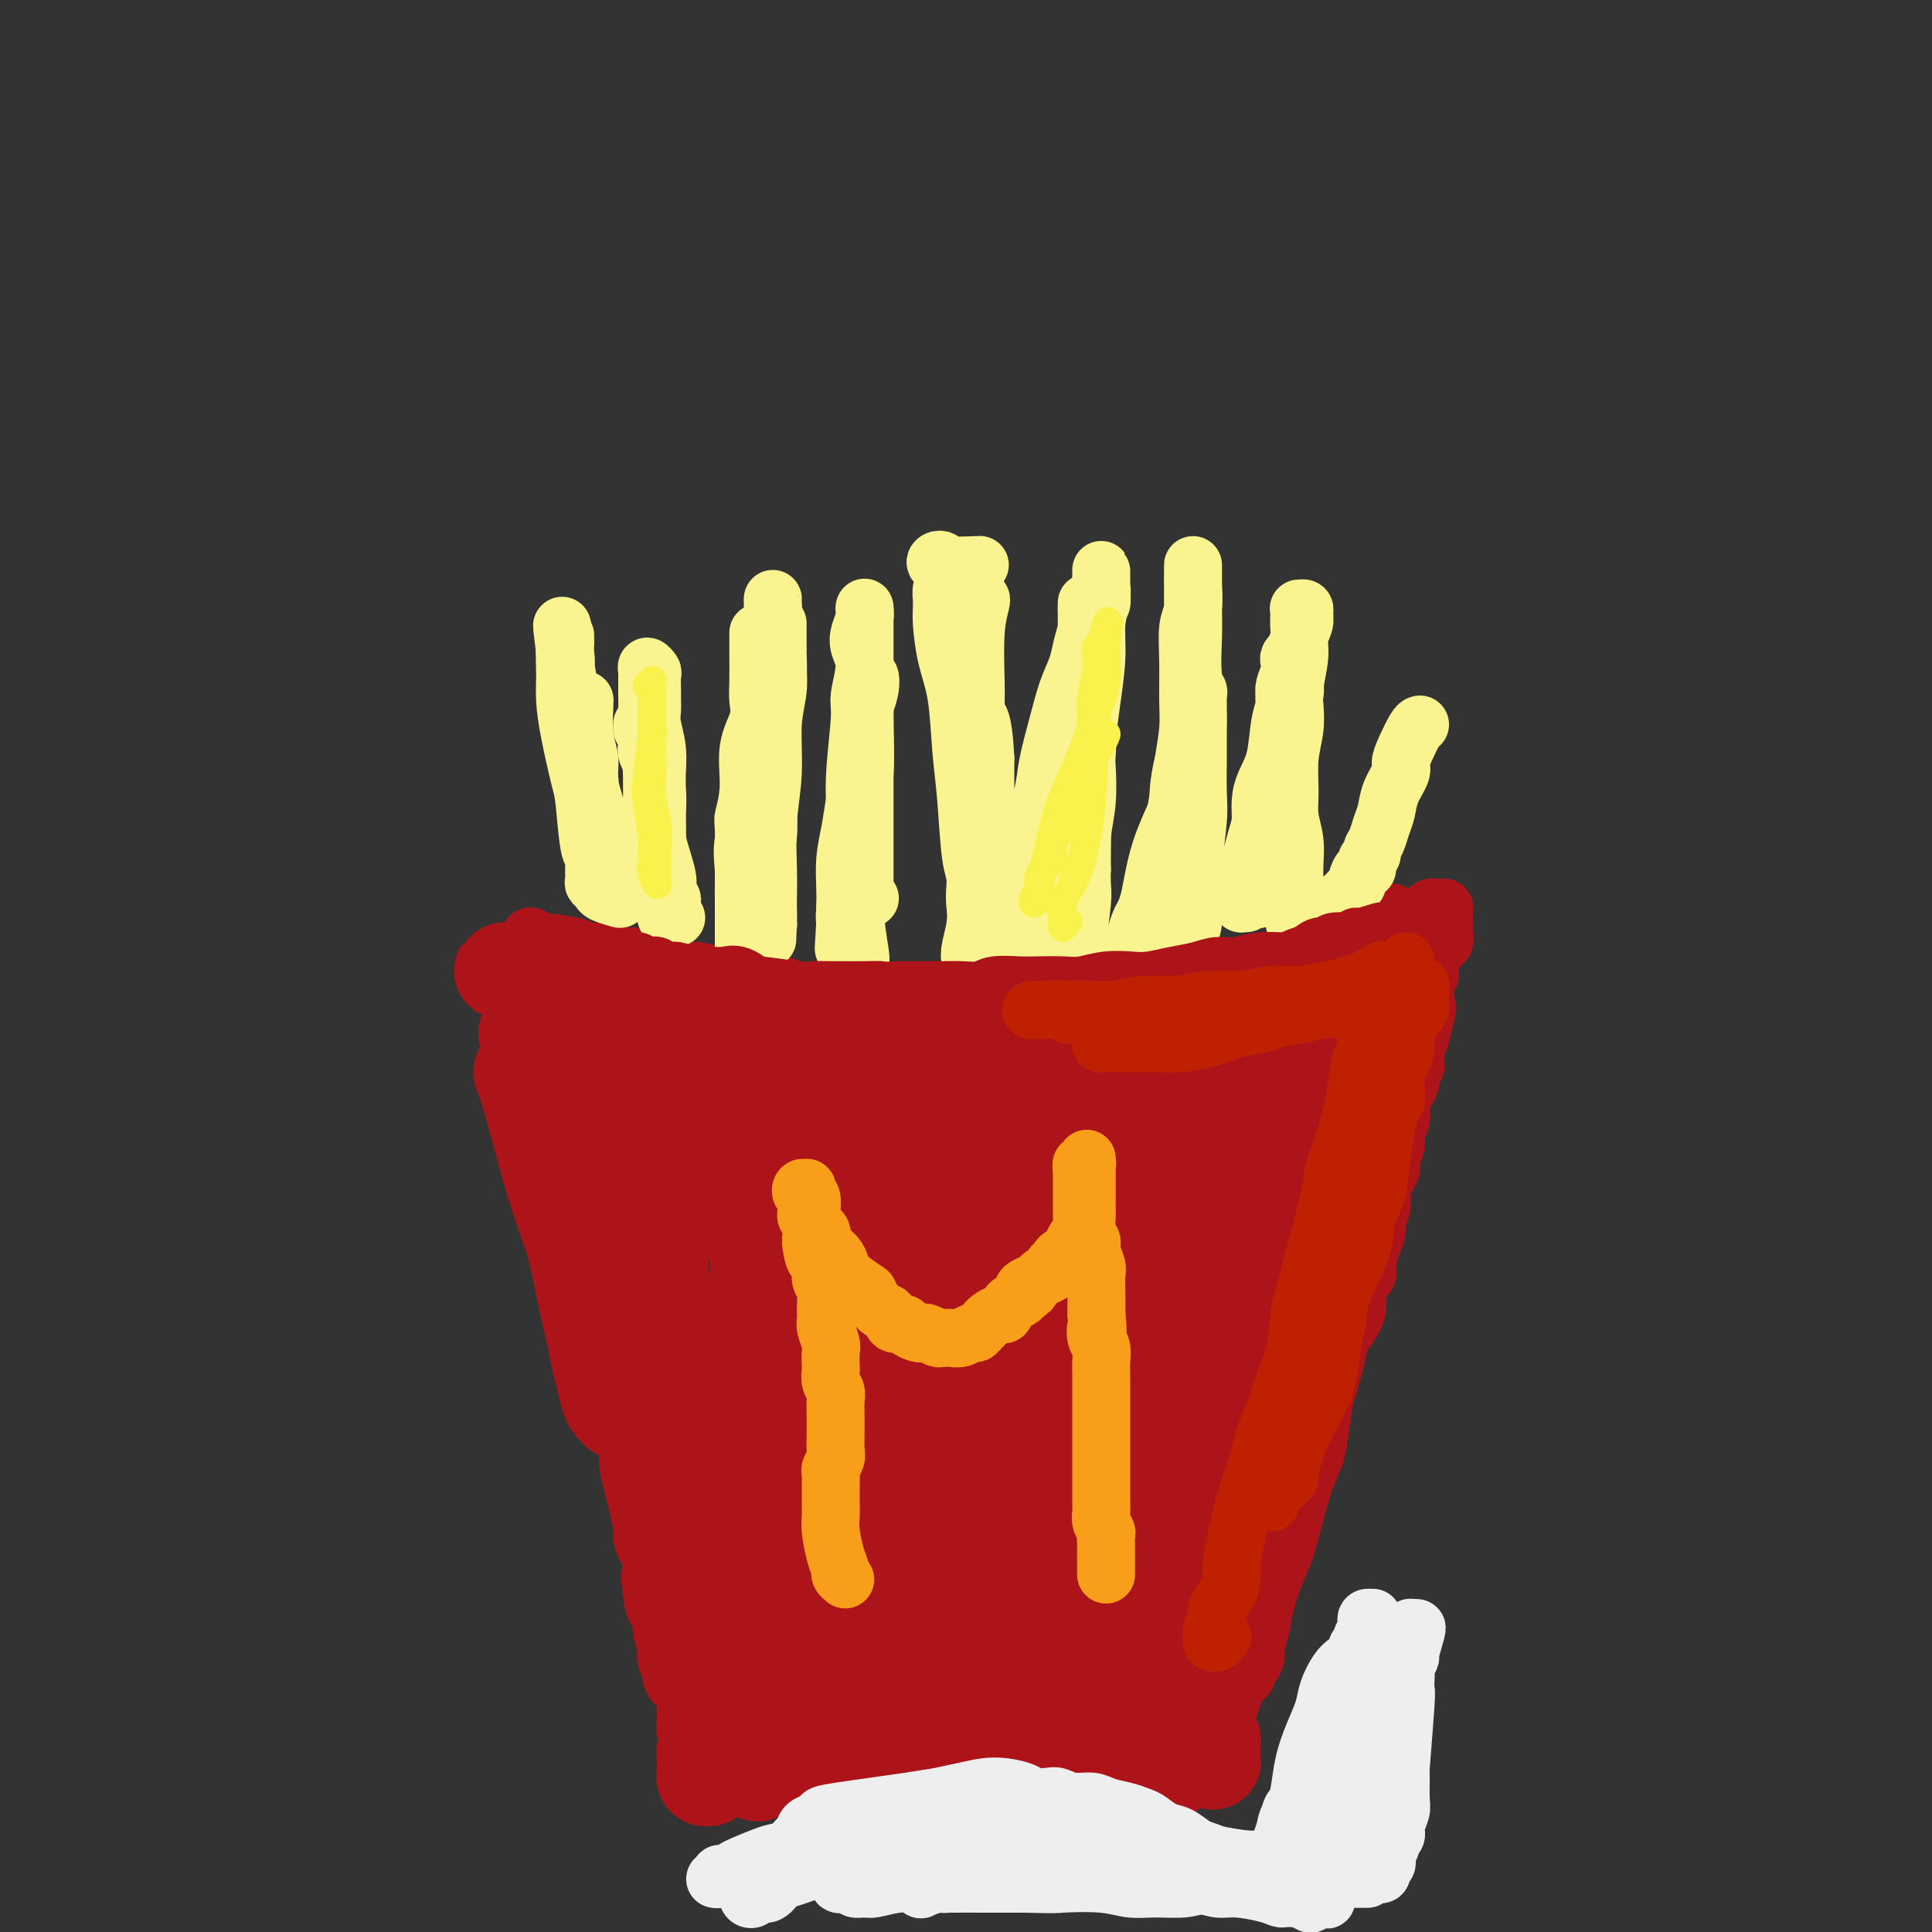 <svg viewBox='0 0 400 400' version='1.1' xmlns='http://www.w3.org/2000/svg' xmlns:xlink='http://www.w3.org/1999/xlink'><rect x="0" y="0" width="400" height="400" fill="#333333" stroke="none"/><g fill='none' stroke='#AD1419' stroke-width='20' stroke-linecap='round' stroke-linejoin='round'><path d='M108,222c0.576,1.535 1.151,3.071 2,6c0.849,2.929 1.971,7.252 3,11c1.029,3.748 1.963,6.921 3,10c1.037,3.079 2.176,6.062 3,9c0.824,2.938 1.334,5.830 2,9c0.666,3.170 1.488,6.618 2,9c0.512,2.382 0.715,3.700 1,5c0.285,1.300 0.651,2.584 1,4c0.349,1.416 0.682,2.966 1,4c0.318,1.034 0.621,1.553 1,2c0.379,0.447 0.834,0.822 1,1c0.166,0.178 0.044,0.159 0,0c-0.044,-0.159 -0.011,-0.457 0,-1c0.011,-0.543 0.000,-1.329 0,-2c-0.000,-0.671 0.011,-1.226 0,-2c-0.011,-0.774 -0.044,-1.768 0,-3c0.044,-1.232 0.163,-2.702 0,-5c-0.163,-2.298 -0.609,-5.426 -1,-8c-0.391,-2.574 -0.726,-4.596 -1,-7c-0.274,-2.404 -0.486,-5.191 -1,-8c-0.514,-2.809 -1.331,-5.641 -2,-8c-0.669,-2.359 -1.191,-4.245 -2,-6c-0.809,-1.755 -1.904,-3.377 -3,-5'/><path d='M118,237c-1.438,-3.876 -1.533,-4.066 -2,-5c-0.467,-0.934 -1.306,-2.613 -2,-4c-0.694,-1.387 -1.245,-2.481 -2,-3c-0.755,-0.519 -1.716,-0.461 -2,-1c-0.284,-0.539 0.110,-1.673 0,-2c-0.110,-0.327 -0.722,0.154 -1,0c-0.278,-0.154 -0.220,-0.942 0,-1c0.220,-0.058 0.603,0.615 1,2c0.397,1.385 0.810,3.483 2,6c1.190,2.517 3.159,5.453 5,9c1.841,3.547 3.556,7.704 5,12c1.444,4.296 2.617,8.732 4,13c1.383,4.268 2.976,8.369 4,12c1.024,3.631 1.480,6.793 2,10c0.520,3.207 1.105,6.459 2,9c0.895,2.541 2.100,4.369 3,6c0.900,1.631 1.495,3.064 2,4c0.505,0.936 0.920,1.376 1,2c0.080,0.624 -0.175,1.431 0,2c0.175,0.569 0.779,0.899 1,1c0.221,0.101 0.059,-0.028 0,0c-0.059,0.028 -0.015,0.212 0,0c0.015,-0.212 0.001,-0.819 0,-1c-0.001,-0.181 0.012,0.065 0,0c-0.012,-0.065 -0.047,-0.440 0,-1c0.047,-0.560 0.178,-1.305 0,-3c-0.178,-1.695 -0.663,-4.341 -1,-6c-0.337,-1.659 -0.525,-2.331 -1,-4c-0.475,-1.669 -1.238,-4.334 -2,-7'/><path d='M137,287c-0.804,-4.386 -1.314,-4.852 -2,-7c-0.686,-2.148 -1.546,-5.979 -2,-8c-0.454,-2.021 -0.500,-2.231 -1,-4c-0.500,-1.769 -1.453,-5.097 -2,-7c-0.547,-1.903 -0.689,-2.381 -3,-9c-2.311,-6.619 -6.790,-19.378 -9,-25c-2.210,-5.622 -2.150,-4.108 -2,-4c0.150,0.108 0.390,-1.190 0,-2c-0.390,-0.810 -1.410,-1.131 -2,-2c-0.590,-0.869 -0.751,-2.285 -1,-3c-0.249,-0.715 -0.587,-0.727 -1,-1c-0.413,-0.273 -0.900,-0.805 -1,-1c-0.100,-0.195 0.187,-0.053 0,0c-0.187,0.053 -0.849,0.018 -1,0c-0.151,-0.018 0.207,-0.019 0,0c-0.207,0.019 -0.980,0.057 -1,0c-0.020,-0.057 0.714,-0.208 1,0c0.286,0.208 0.124,0.777 0,1c-0.124,0.223 -0.208,0.101 0,0c0.208,-0.101 0.710,-0.181 1,0c0.290,0.181 0.369,0.623 1,1c0.631,0.377 1.816,0.688 3,1'/><path d='M115,217c1.135,0.416 1.973,-0.045 3,0c1.027,0.045 2.245,0.594 4,1c1.755,0.406 4.048,0.668 6,1c1.952,0.332 3.561,0.734 5,1c1.439,0.266 2.706,0.397 7,1c4.294,0.603 11.616,1.678 15,2c3.384,0.322 2.830,-0.110 4,0c1.170,0.110 4.066,0.761 6,1c1.934,0.239 2.908,0.065 4,0c1.092,-0.065 2.302,-0.021 3,0c0.698,0.021 0.883,0.021 1,0c0.117,-0.021 0.165,-0.061 0,0c-0.165,0.061 -0.544,0.224 -1,0c-0.456,-0.224 -0.987,-0.834 -2,-1c-1.013,-0.166 -2.506,0.111 -4,0c-1.494,-0.111 -2.990,-0.611 -5,-1c-2.010,-0.389 -4.533,-0.669 -7,-1c-2.467,-0.331 -4.877,-0.715 -7,-1c-2.123,-0.285 -3.959,-0.473 -6,-1c-2.041,-0.527 -4.288,-1.395 -6,-2c-1.712,-0.605 -2.890,-0.946 -4,-1c-1.110,-0.054 -2.151,0.181 -3,0c-0.849,-0.181 -1.506,-0.778 -2,-1c-0.494,-0.222 -0.823,-0.071 -1,0c-0.177,0.071 -0.201,0.060 0,0c0.201,-0.060 0.626,-0.171 1,0c0.374,0.171 0.698,0.623 1,1c0.302,0.377 0.581,0.678 1,1c0.419,0.322 0.977,0.663 2,1c1.023,0.337 2.512,0.668 4,1'/><path d='M134,219c2.248,0.571 3.369,-0.002 5,0c1.631,0.002 3.773,0.578 6,1c2.227,0.422 4.539,0.691 7,1c2.461,0.309 5.072,0.657 8,1c2.928,0.343 6.174,0.680 9,1c2.826,0.320 5.232,0.622 11,1c5.768,0.378 14.897,0.833 20,1c5.103,0.167 6.179,0.045 8,0c1.821,-0.045 4.386,-0.013 6,0c1.614,0.013 2.279,0.008 3,0c0.721,-0.008 1.500,-0.017 2,0c0.500,0.017 0.722,0.061 1,0c0.278,-0.061 0.614,-0.226 1,0c0.386,0.226 0.824,0.842 1,1c0.176,0.158 0.090,-0.142 0,0c-0.090,0.142 -0.182,0.727 0,1c0.182,0.273 0.640,0.236 1,0c0.360,-0.236 0.621,-0.670 1,-1c0.379,-0.330 0.875,-0.557 2,-1c1.125,-0.443 2.880,-1.104 5,-2c2.120,-0.896 4.605,-2.029 7,-3c2.395,-0.971 4.700,-1.780 7,-3c2.300,-1.220 4.596,-2.852 7,-4c2.404,-1.148 4.917,-1.814 7,-3c2.083,-1.186 3.735,-2.893 5,-4c1.265,-1.107 2.143,-1.614 3,-2c0.857,-0.386 1.694,-0.650 2,-1c0.306,-0.350 0.082,-0.787 0,-1c-0.082,-0.213 -0.024,-0.204 0,0c0.024,0.204 0.012,0.602 0,1'/><path d='M269,203c7.100,-3.809 1.349,-1.330 -1,0c-2.349,1.330 -1.296,1.511 -1,2c0.296,0.489 -0.166,1.285 -1,2c-0.834,0.715 -2.042,1.350 -3,2c-0.958,0.650 -1.666,1.314 -3,2c-1.334,0.686 -3.293,1.394 -4,2c-0.707,0.606 -0.164,1.111 0,1c0.164,-0.111 -0.053,-0.838 0,-1c0.053,-0.162 0.376,0.241 1,0c0.624,-0.241 1.551,-1.125 3,-2c1.449,-0.875 3.422,-1.742 6,-3c2.578,-1.258 5.761,-2.907 8,-4c2.239,-1.093 3.533,-1.630 5,-2c1.467,-0.370 3.108,-0.573 4,-1c0.892,-0.427 1.035,-1.077 1,-1c-0.035,0.077 -0.248,0.880 0,1c0.248,0.120 0.956,-0.442 0,0c-0.956,0.442 -3.575,1.889 -5,3c-1.425,1.111 -1.656,1.885 -4,4c-2.344,2.115 -6.800,5.572 -10,8c-3.200,2.428 -5.142,3.828 -7,5c-1.858,1.172 -3.631,2.114 -5,3c-1.369,0.886 -2.333,1.714 -3,2c-0.667,0.286 -1.037,0.031 -1,0c0.037,-0.031 0.481,0.163 1,0c0.519,-0.163 1.114,-0.685 3,-2c1.886,-1.315 5.062,-3.425 8,-5c2.938,-1.575 5.637,-2.616 8,-4c2.363,-1.384 4.389,-3.110 6,-4c1.611,-0.890 2.805,-0.945 4,-1'/><path d='M279,210c4.947,-2.706 2.815,-1.471 2,-1c-0.815,0.471 -0.311,0.179 0,0c0.311,-0.179 0.431,-0.245 0,0c-0.431,0.245 -1.413,0.800 -2,1c-0.587,0.200 -0.781,0.046 -4,1c-3.219,0.954 -9.465,3.015 -12,4c-2.535,0.985 -1.358,0.894 -2,1c-0.642,0.106 -3.101,0.409 -5,1c-1.899,0.591 -3.238,1.469 -5,2c-1.762,0.531 -3.946,0.716 -6,1c-2.054,0.284 -3.976,0.668 -6,1c-2.024,0.332 -4.150,0.610 -6,1c-1.850,0.390 -3.424,0.890 -5,1c-1.576,0.110 -3.154,-0.170 -5,0c-1.846,0.170 -3.960,0.790 -6,1c-2.040,0.210 -4.007,0.011 -6,0c-1.993,-0.011 -4.012,0.166 -6,0c-1.988,-0.166 -3.944,-0.674 -6,-1c-2.056,-0.326 -4.211,-0.469 -6,-1c-1.789,-0.531 -3.214,-1.448 -5,-2c-1.786,-0.552 -3.935,-0.738 -6,-1c-2.065,-0.262 -4.046,-0.599 -6,-1c-1.954,-0.401 -3.883,-0.866 -6,-1c-2.117,-0.134 -4.424,0.062 -7,0c-2.576,-0.062 -5.423,-0.382 -8,-1c-2.577,-0.618 -4.884,-1.533 -7,-2c-2.116,-0.467 -4.041,-0.486 -6,-1c-1.959,-0.514 -3.950,-1.523 -6,-2c-2.050,-0.477 -4.157,-0.422 -6,-1c-1.843,-0.578 -3.421,-1.789 -5,-3'/><path d='M125,207c-5.573,-1.719 -4.504,-1.517 -5,-2c-0.496,-0.483 -2.555,-1.650 -4,-2c-1.445,-0.350 -2.276,0.116 -3,0c-0.724,-0.116 -1.341,-0.816 -2,-1c-0.659,-0.184 -1.358,0.147 -2,0c-0.642,-0.147 -1.226,-0.771 -2,-1c-0.774,-0.229 -1.739,-0.062 -2,0c-0.261,0.062 0.181,0.021 0,0c-0.181,-0.021 -0.987,-0.021 -1,0c-0.013,0.021 0.766,0.062 1,0c0.234,-0.062 -0.078,-0.227 0,0c0.078,0.227 0.547,0.847 1,1c0.453,0.153 0.892,-0.162 1,0c0.108,0.162 -0.114,0.802 0,1c0.114,0.198 0.563,-0.046 1,0c0.437,0.046 0.862,0.381 1,1c0.138,0.619 -0.010,1.521 0,2c0.010,0.479 0.176,0.535 1,2c0.824,1.465 2.304,4.340 3,6c0.696,1.660 0.608,2.106 1,3c0.392,0.894 1.263,2.235 2,4c0.737,1.765 1.341,3.955 2,6c0.659,2.045 1.374,3.946 2,6c0.626,2.054 1.164,4.261 2,6c0.836,1.739 1.971,3.012 3,5c1.029,1.988 1.953,4.693 3,7c1.047,2.307 2.219,4.216 3,6c0.781,1.784 1.172,3.442 2,6c0.828,2.558 2.094,6.017 3,9c0.906,2.983 1.453,5.492 2,8'/><path d='M138,280c5.802,14.614 3.806,11.648 3,11c-0.806,-0.648 -0.421,1.021 0,3c0.421,1.979 0.877,4.269 1,6c0.123,1.731 -0.086,2.905 0,4c0.086,1.095 0.468,2.112 1,3c0.532,0.888 1.214,1.648 2,3c0.786,1.352 1.677,3.295 2,4c0.323,0.705 0.080,0.171 0,0c-0.080,-0.171 0.005,0.023 0,0c-0.005,-0.023 -0.099,-0.261 0,-1c0.099,-0.739 0.392,-1.978 0,-3c-0.392,-1.022 -1.470,-1.827 -2,-3c-0.530,-1.173 -0.513,-2.715 -1,-5c-0.487,-2.285 -1.478,-5.313 -2,-8c-0.522,-2.687 -0.576,-5.033 -1,-8c-0.424,-2.967 -1.218,-6.554 -2,-10c-0.782,-3.446 -1.553,-6.752 -2,-11c-0.447,-4.248 -0.571,-9.440 -1,-13c-0.429,-3.560 -1.162,-5.490 -2,-9c-0.838,-3.510 -1.780,-8.601 -2,-11c-0.220,-2.399 0.280,-2.105 0,-3c-0.280,-0.895 -1.342,-2.980 -2,-4c-0.658,-1.020 -0.912,-0.975 -1,-1c-0.088,-0.025 -0.010,-0.121 0,0c0.010,0.121 -0.050,0.457 0,1c0.050,0.543 0.209,1.293 0,2c-0.209,0.707 -0.785,1.372 -1,2c-0.215,0.628 -0.068,1.220 0,2c0.068,0.780 0.057,1.748 0,3c-0.057,1.252 -0.159,2.786 0,4c0.159,1.214 0.580,2.107 1,3'/><path d='M129,241c0.085,3.435 0.796,4.023 1,6c0.204,1.977 -0.101,5.345 0,8c0.101,2.655 0.608,4.598 1,7c0.392,2.402 0.669,5.265 1,8c0.331,2.735 0.716,5.343 1,8c0.284,2.657 0.466,5.361 1,8c0.534,2.639 1.421,5.211 2,8c0.579,2.789 0.849,5.794 1,8c0.151,2.206 0.183,3.613 1,8c0.817,4.387 2.419,11.755 3,15c0.581,3.245 0.140,2.369 0,3c-0.140,0.631 0.020,2.769 0,4c-0.020,1.231 -0.219,1.554 0,2c0.219,0.446 0.857,1.016 1,1c0.143,-0.016 -0.211,-0.618 0,-1c0.211,-0.382 0.985,-0.544 1,-1c0.015,-0.456 -0.728,-1.206 -1,-2c-0.272,-0.794 -0.072,-1.630 0,-2c0.072,-0.370 0.016,-0.272 0,-1c-0.016,-0.728 0.007,-2.282 0,-4c-0.007,-1.718 -0.043,-3.600 0,-6c0.043,-2.400 0.167,-5.317 0,-8c-0.167,-2.683 -0.625,-5.132 -1,-8c-0.375,-2.868 -0.668,-6.154 -1,-9c-0.332,-2.846 -0.704,-5.253 -1,-8c-0.296,-2.747 -0.516,-5.833 -1,-9c-0.484,-3.167 -1.233,-6.416 -2,-9c-0.767,-2.584 -1.553,-4.503 -2,-7c-0.447,-2.497 -0.556,-5.570 -1,-8c-0.444,-2.430 -1.222,-4.215 -2,-6'/><path d='M131,246c-1.257,-5.666 -0.901,-4.831 -1,-5c-0.099,-0.169 -0.653,-1.343 -1,-3c-0.347,-1.657 -0.485,-3.798 -1,-6c-0.515,-2.202 -1.406,-4.464 -2,-6c-0.594,-1.536 -0.891,-2.345 -1,-3c-0.109,-0.655 -0.029,-1.156 0,-2c0.029,-0.844 0.008,-2.032 0,-2c-0.008,0.032 -0.002,1.283 0,2c0.002,0.717 0.001,0.899 0,1c-0.001,0.101 -0.002,0.121 0,1c0.002,0.879 0.007,2.617 0,4c-0.007,1.383 -0.027,2.412 0,4c0.027,1.588 0.100,3.735 0,5c-0.100,1.265 -0.373,1.647 0,3c0.373,1.353 1.392,3.676 2,6c0.608,2.324 0.807,4.649 1,7c0.193,2.351 0.381,4.727 1,7c0.619,2.273 1.667,4.441 2,7c0.333,2.559 -0.051,5.508 0,7c0.051,1.492 0.535,1.526 1,3c0.465,1.474 0.911,4.387 1,7c0.089,2.613 -0.178,4.925 0,7c0.178,2.075 0.802,3.912 1,6c0.198,2.088 -0.031,4.429 0,6c0.031,1.571 0.320,2.374 1,5c0.680,2.626 1.749,7.075 2,9c0.251,1.925 -0.317,1.326 0,2c0.317,0.674 1.519,2.621 2,4c0.481,1.379 0.240,2.189 0,3'/><path d='M139,325c2.177,13.602 0.621,4.606 0,2c-0.621,-2.606 -0.306,1.178 0,3c0.306,1.822 0.604,1.683 1,2c0.396,0.317 0.890,1.092 1,2c0.110,0.908 -0.163,1.950 0,3c0.163,1.050 0.762,2.109 1,3c0.238,0.891 0.117,1.616 0,2c-0.117,0.384 -0.228,0.429 0,1c0.228,0.571 0.797,1.670 1,2c0.203,0.330 0.041,-0.109 0,0c-0.041,0.109 0.041,0.765 0,1c-0.041,0.235 -0.203,0.050 0,0c0.203,-0.050 0.772,0.035 1,0c0.228,-0.035 0.114,-0.192 0,0c-0.114,0.192 -0.227,0.731 0,1c0.227,0.269 0.793,0.268 1,0c0.207,-0.268 0.056,-0.804 0,-1c-0.056,-0.196 -0.015,-0.053 0,0c0.015,0.053 0.004,0.014 0,0c-0.004,-0.014 -0.001,-0.004 0,0c0.001,0.004 0.001,0.002 0,0'/><path d='M145,346c1.155,3.472 1.041,1.652 1,1c-0.041,-0.652 -0.011,-0.137 0,0c0.011,0.137 0.003,-0.103 0,0c-0.003,0.103 -0.001,0.549 0,1c0.001,0.451 0.000,0.908 0,1c-0.000,0.092 -0.000,-0.182 0,0c0.000,0.182 0.000,0.818 0,1c-0.000,0.182 -0.000,-0.091 0,0c0.000,0.091 0.000,0.547 0,1c-0.000,0.453 -0.000,0.905 0,1c0.000,0.095 0.000,-0.167 0,0c-0.000,0.167 -0.000,0.763 0,1c0.000,0.237 0.000,0.116 0,0c-0.000,-0.116 -0.000,-0.228 0,0c0.000,0.228 0.000,0.797 0,1c-0.000,0.203 -0.000,0.041 0,0c0.000,-0.041 0.000,0.041 0,0c-0.000,-0.041 -0.000,-0.203 0,0c0.000,0.203 0.000,0.772 0,1c-0.000,0.228 -0.000,0.113 0,0c0.000,-0.113 0.000,-0.226 0,0c-0.000,0.226 -0.000,0.792 0,1c0.000,0.208 0.000,0.060 0,0c-0.000,-0.060 0.000,-0.030 0,0'/><path d='M146,356c0.171,1.714 0.098,0.999 0,1c-0.098,0.001 -0.223,0.718 0,1c0.223,0.282 0.792,0.127 1,0c0.208,-0.127 0.056,-0.228 0,0c-0.056,0.228 -0.015,0.783 0,1c0.015,0.217 0.004,0.096 0,0c-0.004,-0.096 -0.001,-0.166 0,0c0.001,0.166 0.000,0.566 0,1c-0.000,0.434 -0.000,0.900 0,1c0.000,0.100 0.001,-0.166 0,0c-0.001,0.166 -0.004,0.763 0,1c0.004,0.237 0.015,0.115 0,0c-0.015,-0.115 -0.057,-0.223 0,0c0.057,0.223 0.211,0.778 0,1c-0.211,0.222 -0.789,0.111 -1,0c-0.211,-0.111 -0.057,-0.222 0,0c0.057,0.222 0.016,0.778 0,1c-0.016,0.222 -0.008,0.111 0,0'/><path d='M146,364c-0.000,1.421 -0.000,0.973 0,1c0.000,0.027 0.000,0.529 0,1c-0.000,0.471 -0.001,0.911 0,1c0.001,0.089 0.004,-0.171 0,0c-0.004,0.171 -0.015,0.774 0,1c0.015,0.226 0.055,0.074 0,0c-0.055,-0.074 -0.207,-0.071 0,0c0.207,0.071 0.772,0.211 1,0c0.228,-0.211 0.118,-0.773 0,-1c-0.118,-0.227 -0.243,-0.117 0,0c0.243,0.117 0.853,0.242 1,0c0.147,-0.242 -0.169,-0.853 0,-1c0.169,-0.147 0.824,0.168 1,0c0.176,-0.168 -0.128,-0.819 0,-1c0.128,-0.181 0.687,0.110 1,0c0.313,-0.110 0.379,-0.620 1,-1c0.621,-0.380 1.796,-0.631 3,-1c1.204,-0.369 2.437,-0.857 3,-1c0.563,-0.143 0.457,0.060 1,0c0.543,-0.060 1.737,-0.384 3,-1c1.263,-0.616 2.596,-1.526 4,-2c1.404,-0.474 2.878,-0.512 4,-1c1.122,-0.488 1.892,-1.425 3,-2c1.108,-0.575 2.554,-0.787 4,-1'/><path d='M176,355c5.497,-2.246 4.241,-1.859 4,-2c-0.241,-0.141 0.533,-0.808 2,-1c1.467,-0.192 3.626,0.092 5,0c1.374,-0.092 1.962,-0.561 3,-1c1.038,-0.439 2.525,-0.850 4,-1c1.475,-0.150 2.939,-0.040 4,0c1.061,0.040 1.718,0.011 4,0c2.282,-0.011 6.189,-0.004 8,0c1.811,0.004 1.527,0.005 2,0c0.473,-0.005 1.704,-0.016 3,0c1.296,0.016 2.658,0.060 4,0c1.342,-0.060 2.665,-0.224 4,0c1.335,0.224 2.682,0.837 4,1c1.318,0.163 2.608,-0.126 4,0c1.392,0.126 2.888,0.665 4,1c1.112,0.335 1.842,0.467 3,1c1.158,0.533 2.744,1.466 4,2c1.256,0.534 2.182,0.668 3,1c0.818,0.332 1.530,0.862 2,1c0.470,0.138 0.700,-0.117 1,0c0.300,0.117 0.670,0.606 1,1c0.330,0.394 0.622,0.694 1,1c0.378,0.306 0.844,0.618 1,1c0.156,0.382 0.004,0.834 0,1c-0.004,0.166 0.142,0.048 0,0c-0.142,-0.048 -0.571,-0.024 -1,0'/><path d='M250,361c-0.388,0.183 -2.357,-1.360 -4,-2c-1.643,-0.640 -2.961,-0.377 -5,-1c-2.039,-0.623 -4.801,-2.132 -7,-3c-2.199,-0.868 -3.836,-1.095 -8,-2c-4.164,-0.905 -10.854,-2.489 -14,-3c-3.146,-0.511 -2.748,0.051 -3,0c-0.252,-0.051 -1.153,-0.716 -3,-1c-1.847,-0.284 -4.640,-0.189 -7,0c-2.360,0.189 -4.286,0.472 -6,1c-1.714,0.528 -3.215,1.301 -5,2c-1.785,0.699 -3.853,1.324 -6,2c-2.147,0.676 -4.374,1.403 -6,2c-1.626,0.597 -2.653,1.063 -4,2c-1.347,0.937 -3.014,2.345 -4,3c-0.986,0.655 -1.291,0.558 -2,1c-0.709,0.442 -1.822,1.425 -3,2c-1.178,0.575 -2.421,0.742 -3,1c-0.579,0.258 -0.496,0.606 -1,1c-0.504,0.394 -1.596,0.834 -2,1c-0.404,0.166 -0.120,0.060 0,0c0.120,-0.060 0.076,-0.073 0,0c-0.076,0.073 -0.182,0.230 0,0c0.182,-0.230 0.653,-0.849 1,-1c0.347,-0.151 0.569,0.166 1,0c0.431,-0.166 1.070,-0.817 2,-1c0.930,-0.183 2.150,0.100 3,0c0.850,-0.100 1.331,-0.584 3,-1c1.669,-0.416 4.526,-0.766 6,-1c1.474,-0.234 1.564,-0.353 3,-1c1.436,-0.647 4.218,-1.824 7,-3'/><path d='M183,359c5.266,-1.407 5.432,-0.924 7,-1c1.568,-0.076 4.539,-0.711 7,-1c2.461,-0.289 4.411,-0.232 7,0c2.589,0.232 5.818,0.641 8,1c2.182,0.359 3.316,0.670 6,1c2.684,0.330 6.917,0.681 9,1c2.083,0.319 2.015,0.607 3,1c0.985,0.393 3.024,0.890 4,1c0.976,0.110 0.891,-0.167 1,0c0.109,0.167 0.414,0.777 1,1c0.586,0.223 1.452,0.060 2,0c0.548,-0.060 0.776,-0.016 1,0c0.224,0.016 0.442,0.004 1,0c0.558,-0.004 1.455,-0.001 2,0c0.545,0.001 0.737,0.000 1,0c0.263,-0.000 0.596,-0.000 1,0c0.404,0.000 0.879,-0.000 1,0c0.121,0.000 -0.111,0.000 0,0c0.111,-0.000 0.566,-0.001 1,0c0.434,0.001 0.848,0.003 1,0c0.152,-0.003 0.041,-0.011 0,0c-0.041,0.011 -0.011,0.041 0,0c0.011,-0.041 0.003,-0.155 0,0c-0.003,0.155 -0.002,0.577 0,1'/><path d='M247,364c7.167,1.167 3.583,0.583 0,0'/><path d='M285,211c0.089,0.825 0.178,1.650 0,2c-0.178,0.350 -0.624,0.224 -1,1c-0.376,0.776 -0.682,2.454 -1,4c-0.318,1.546 -0.648,2.961 -1,4c-0.352,1.039 -0.724,1.700 -1,3c-0.276,1.300 -0.454,3.237 -1,5c-0.546,1.763 -1.459,3.352 -2,5c-0.541,1.648 -0.710,3.355 -1,5c-0.290,1.645 -0.703,3.229 -1,5c-0.297,1.771 -0.480,3.728 -1,6c-0.520,2.272 -1.379,4.858 -2,7c-0.621,2.142 -1.006,3.839 -2,7c-0.994,3.161 -2.598,7.786 -4,13c-1.402,5.214 -2.603,11.016 -4,16c-1.397,4.984 -2.989,9.151 -4,13c-1.011,3.849 -1.441,7.379 -2,10c-0.559,2.621 -1.248,4.334 -2,6c-0.752,1.666 -1.567,3.286 -2,4c-0.433,0.714 -0.483,0.522 -1,2c-0.517,1.478 -1.500,4.626 -2,7c-0.500,2.374 -0.515,3.973 -1,5c-0.485,1.027 -1.439,1.481 -2,3c-0.561,1.519 -0.728,4.101 -1,6c-0.272,1.899 -0.649,3.114 -1,4c-0.351,0.886 -0.675,1.443 -1,2'/><path d='M244,356c-6.282,22.615 -1.487,6.653 0,1c1.487,-5.653 -0.333,-0.998 -1,1c-0.667,1.998 -0.180,1.340 0,1c0.180,-0.340 0.054,-0.361 0,0c-0.054,0.361 -0.037,1.105 0,1c0.037,-0.105 0.095,-1.060 0,-1c-0.095,0.060 -0.344,1.135 0,0c0.344,-1.135 1.282,-4.480 2,-7c0.718,-2.520 1.218,-4.215 2,-7c0.782,-2.785 1.846,-6.660 3,-10c1.154,-3.340 2.397,-6.146 3,-9c0.603,-2.854 0.566,-5.756 1,-9c0.434,-3.244 1.339,-6.831 2,-10c0.661,-3.169 1.079,-5.921 2,-9c0.921,-3.079 2.344,-6.486 3,-9c0.656,-2.514 0.545,-4.135 1,-6c0.455,-1.865 1.476,-3.975 2,-6c0.524,-2.025 0.549,-3.966 1,-6c0.451,-2.034 1.326,-4.160 2,-6c0.674,-1.840 1.148,-3.392 2,-6c0.852,-2.608 2.084,-6.270 3,-9c0.916,-2.730 1.518,-4.526 2,-6c0.482,-1.474 0.846,-2.625 1,-4c0.154,-1.375 0.097,-2.973 0,-5c-0.097,-2.027 -0.236,-4.482 0,-6c0.236,-1.518 0.847,-2.098 1,-3c0.153,-0.902 -0.151,-2.128 0,-3c0.151,-0.872 0.757,-1.392 1,-2c0.243,-0.608 0.121,-1.304 0,-2'/><path d='M277,219c0.314,-3.587 0.099,-2.055 0,-2c-0.099,0.055 -0.083,-1.366 0,-2c0.083,-0.634 0.231,-0.480 0,0c-0.231,0.480 -0.843,1.285 -1,2c-0.157,0.715 0.140,1.339 0,2c-0.140,0.661 -0.718,1.357 -1,2c-0.282,0.643 -0.269,1.231 -2,6c-1.731,4.769 -5.207,13.720 -7,18c-1.793,4.280 -1.905,3.890 -3,7c-1.095,3.110 -3.174,9.721 -5,16c-1.826,6.279 -3.400,12.227 -5,18c-1.600,5.773 -3.228,11.371 -5,17c-1.772,5.629 -3.690,11.291 -5,15c-1.310,3.709 -2.011,5.467 -3,8c-0.989,2.533 -2.265,5.841 -3,8c-0.735,2.159 -0.930,3.169 -1,4c-0.070,0.831 -0.015,1.483 0,2c0.015,0.517 -0.010,0.898 0,1c0.010,0.102 0.054,-0.076 0,0c-0.054,0.076 -0.207,0.405 0,0c0.207,-0.405 0.773,-1.544 1,-2c0.227,-0.456 0.113,-0.228 0,0'/></g>
<g fill='none' stroke='#AD1419' stroke-width='28' stroke-linecap='round' stroke-linejoin='round'><path d='M175,262c0.040,-0.553 0.080,-1.105 1,3c0.920,4.105 2.720,12.868 5,20c2.280,7.132 5.039,12.635 7,17c1.961,4.365 3.125,7.593 4,10c0.875,2.407 1.461,3.994 2,5c0.539,1.006 1.031,1.432 1,2c-0.031,0.568 -0.586,1.277 -1,1c-0.414,-0.277 -0.688,-1.541 -1,-2c-0.312,-0.459 -0.664,-0.113 -1,-1c-0.336,-0.887 -0.657,-3.006 -1,-5c-0.343,-1.994 -0.708,-3.861 -1,-6c-0.292,-2.139 -0.511,-4.549 -1,-7c-0.489,-2.451 -1.248,-4.944 -2,-7c-0.752,-2.056 -1.498,-3.675 -2,-5c-0.502,-1.325 -0.759,-2.357 -1,-4c-0.241,-1.643 -0.467,-3.897 -1,-6c-0.533,-2.103 -1.374,-4.055 -2,-6c-0.626,-1.945 -1.039,-3.885 -1,-5c0.039,-1.115 0.528,-1.407 0,-2c-0.528,-0.593 -2.073,-1.489 -3,-3c-0.927,-1.511 -1.237,-3.638 -2,-5c-0.763,-1.362 -1.979,-1.959 -3,-3c-1.021,-1.041 -1.845,-2.528 -3,-4c-1.155,-1.472 -2.639,-2.931 -4,-4c-1.361,-1.069 -2.597,-1.749 -3,-2c-0.403,-0.251 0.028,-0.072 0,0c-0.028,0.072 -0.514,0.036 -1,0'/><path d='M161,243c-2.374,-2.124 -1.308,-0.932 -1,0c0.308,0.932 -0.142,1.606 0,2c0.142,0.394 0.875,0.507 1,2c0.125,1.493 -0.357,4.364 1,9c1.357,4.636 4.552,11.036 6,14c1.448,2.964 1.148,2.490 5,8c3.852,5.510 11.855,17.003 16,22c4.145,4.997 4.431,3.499 5,3c0.569,-0.499 1.422,0.002 2,0c0.578,-0.002 0.880,-0.507 1,-1c0.120,-0.493 0.056,-0.974 -1,-3c-1.056,-2.026 -3.106,-5.597 -5,-9c-1.894,-3.403 -3.633,-6.636 -6,-10c-2.367,-3.364 -5.363,-6.857 -8,-10c-2.637,-3.143 -4.915,-5.934 -7,-8c-2.085,-2.066 -3.976,-3.406 -6,-5c-2.024,-1.594 -4.182,-3.443 -6,-5c-1.818,-1.557 -3.297,-2.822 -5,-4c-1.703,-1.178 -3.631,-2.268 -5,-3c-1.369,-0.732 -2.179,-1.105 -3,-2c-0.821,-0.895 -1.653,-2.313 -2,-3c-0.347,-0.687 -0.209,-0.644 0,-1c0.209,-0.356 0.489,-1.111 1,-2c0.511,-0.889 1.254,-1.911 2,-2c0.746,-0.089 1.494,0.754 3,1c1.506,0.246 3.771,-0.105 7,0c3.229,0.105 7.422,0.667 13,1c5.578,0.333 12.540,0.436 19,1c6.460,0.564 12.417,1.590 18,2c5.583,0.410 10.791,0.205 16,0'/><path d='M222,240c14.271,0.695 10.947,0.933 11,1c0.053,0.067 3.482,-0.036 6,0c2.518,0.036 4.125,0.209 5,0c0.875,-0.209 1.019,-0.802 1,-1c-0.019,-0.198 -0.202,-0.000 0,0c0.202,0.000 0.789,-0.196 1,0c0.211,0.196 0.045,0.784 0,1c-0.045,0.216 0.030,0.059 0,0c-0.030,-0.059 -0.164,-0.020 0,0c0.164,0.020 0.626,0.019 1,0c0.374,-0.019 0.661,-0.058 1,0c0.339,0.058 0.732,0.212 1,0c0.268,-0.212 0.412,-0.789 1,-1c0.588,-0.211 1.621,-0.057 2,0c0.379,0.057 0.106,0.018 0,0c-0.106,-0.018 -0.044,-0.016 0,0c0.044,0.016 0.069,0.046 0,0c-0.069,-0.046 -0.234,-0.170 -1,0c-0.766,0.170 -2.133,0.632 -4,1c-1.867,0.368 -4.233,0.640 -7,1c-2.767,0.360 -5.935,0.807 -10,1c-4.065,0.193 -9.029,0.131 -14,1c-4.971,0.869 -9.951,2.669 -14,4c-4.049,1.331 -7.168,2.195 -10,3c-2.832,0.805 -5.376,1.553 -7,2c-1.624,0.447 -2.329,0.594 -3,1c-0.671,0.406 -1.307,1.073 -2,2c-0.693,0.927 -1.444,2.114 -2,3c-0.556,0.886 -0.919,1.469 -1,3c-0.081,1.531 0.120,4.009 0,7c-0.120,2.991 -0.560,6.496 -1,10'/><path d='M176,279c-0.546,5.025 -1.411,9.088 -2,13c-0.589,3.912 -0.902,7.672 -1,12c-0.098,4.328 0.020,9.225 0,13c-0.020,3.775 -0.177,6.428 0,8c0.177,1.572 0.690,2.064 1,4c0.310,1.936 0.419,5.316 1,7c0.581,1.684 1.635,1.674 2,2c0.365,0.326 0.042,0.990 0,1c-0.042,0.010 0.197,-0.634 0,-1c-0.197,-0.366 -0.828,-0.455 -1,-1c-0.172,-0.545 0.116,-1.544 0,-3c-0.116,-1.456 -0.637,-3.367 -1,-7c-0.363,-3.633 -0.569,-8.988 -1,-14c-0.431,-5.012 -1.089,-9.681 -1,-14c0.089,-4.319 0.925,-8.288 1,-12c0.075,-3.712 -0.610,-7.168 -1,-10c-0.390,-2.832 -0.486,-5.039 -1,-7c-0.514,-1.961 -1.447,-3.677 -2,-5c-0.553,-1.323 -0.724,-2.254 -1,-3c-0.276,-0.746 -0.655,-1.308 -1,-2c-0.345,-0.692 -0.655,-1.514 -1,-2c-0.345,-0.486 -0.723,-0.635 -1,-1c-0.277,-0.365 -0.451,-0.944 -1,-1c-0.549,-0.056 -1.471,0.412 -2,1c-0.529,0.588 -0.663,1.295 -1,2c-0.337,0.705 -0.878,1.407 -1,2c-0.122,0.593 0.173,1.076 0,3c-0.173,1.924 -0.816,5.287 -1,8c-0.184,2.713 0.090,4.775 0,8c-0.090,3.225 -0.545,7.612 -1,12'/><path d='M159,292c-0.249,6.583 0.127,9.042 0,11c-0.127,1.958 -0.758,3.416 -1,6c-0.242,2.584 -0.096,6.294 0,9c0.096,2.706 0.141,4.410 0,6c-0.141,1.590 -0.469,3.068 -1,4c-0.531,0.932 -1.263,1.318 -1,4c0.263,2.682 1.523,7.661 2,10c0.477,2.339 0.170,2.038 0,2c-0.170,-0.038 -0.205,0.187 0,1c0.205,0.813 0.649,2.213 1,3c0.351,0.787 0.609,0.961 1,1c0.391,0.039 0.914,-0.058 1,0c0.086,0.058 -0.267,0.272 0,0c0.267,-0.272 1.154,-1.031 2,-2c0.846,-0.969 1.652,-2.147 3,-4c1.348,-1.853 3.236,-4.379 6,-9c2.764,-4.621 6.402,-11.337 10,-17c3.598,-5.663 7.157,-10.274 10,-15c2.843,-4.726 4.971,-9.566 8,-14c3.029,-4.434 6.958,-8.462 10,-12c3.042,-3.538 5.197,-6.587 7,-9c1.803,-2.413 3.253,-4.192 5,-6c1.747,-1.808 3.789,-3.645 5,-5c1.211,-1.355 1.590,-2.228 2,-3c0.410,-0.772 0.850,-1.445 1,-2c0.150,-0.555 0.010,-0.994 0,-1c-0.010,-0.006 0.111,0.421 0,1c-0.111,0.579 -0.452,1.310 -1,2c-0.548,0.690 -1.301,1.340 -3,3c-1.699,1.660 -4.342,4.332 -8,8c-3.658,3.668 -8.329,8.334 -13,13'/><path d='M205,277c-4.484,4.623 -3.193,2.680 -4,3c-0.807,0.320 -3.712,2.904 -6,5c-2.288,2.096 -3.960,3.705 -5,5c-1.040,1.295 -1.448,2.277 -2,3c-0.552,0.723 -1.250,1.187 -1,1c0.250,-0.187 1.447,-1.025 1,-1c-0.447,0.025 -2.537,0.911 3,-4c5.537,-4.911 18.701,-15.620 26,-21c7.299,-5.380 8.734,-5.430 11,-7c2.266,-1.570 5.365,-4.660 8,-7c2.635,-2.340 4.808,-3.929 6,-5c1.192,-1.071 1.404,-1.622 2,-2c0.596,-0.378 1.576,-0.581 2,0c0.424,0.581 0.291,1.947 0,3c-0.291,1.053 -0.740,1.791 -2,4c-1.260,2.209 -3.331,5.887 -7,12c-3.669,6.113 -8.937,14.660 -13,21c-4.063,6.340 -6.921,10.474 -10,15c-3.079,4.526 -6.377,9.445 -9,13c-2.623,3.555 -4.570,5.745 -6,7c-1.430,1.255 -2.345,1.575 -3,2c-0.655,0.425 -1.052,0.955 -1,1c0.052,0.045 0.552,-0.396 1,-1c0.448,-0.604 0.844,-1.372 2,-3c1.156,-1.628 3.072,-4.116 7,-9c3.928,-4.884 9.867,-12.165 13,-16c3.133,-3.835 3.459,-4.225 6,-7c2.541,-2.775 7.297,-7.936 11,-12c3.703,-4.064 6.351,-7.032 9,-10'/><path d='M244,267c8.391,-10.179 5.370,-7.125 5,-7c-0.370,0.125 1.911,-2.678 3,-4c1.089,-1.322 0.986,-1.164 1,-1c0.014,0.164 0.145,0.332 0,1c-0.145,0.668 -0.564,1.834 -1,3c-0.436,1.166 -0.888,2.332 -1,3c-0.112,0.668 0.115,0.837 -5,11c-5.115,10.163 -15.571,30.321 -21,40c-5.429,9.679 -5.832,8.878 -7,10c-1.168,1.122 -3.102,4.166 -4,6c-0.898,1.834 -0.760,2.457 -1,3c-0.240,0.543 -0.859,1.006 -1,1c-0.141,-0.006 0.196,-0.483 1,-1c0.804,-0.517 2.075,-1.076 3,-2c0.925,-0.924 1.505,-2.213 2,-3c0.495,-0.787 0.906,-1.073 2,-2c1.094,-0.927 2.871,-2.494 4,-3c1.129,-0.506 1.610,0.049 2,0c0.390,-0.049 0.690,-0.702 1,-1c0.310,-0.298 0.630,-0.241 1,0c0.370,0.241 0.789,0.667 1,1c0.211,0.333 0.214,0.574 0,1c-0.214,0.426 -0.644,1.037 -1,2c-0.356,0.963 -0.638,2.277 -1,3c-0.362,0.723 -0.802,0.854 -1,1c-0.198,0.146 -0.152,0.307 0,0c0.152,-0.307 0.412,-1.082 1,-2c0.588,-0.918 1.504,-1.978 3,-3c1.496,-1.022 3.570,-2.006 5,-4c1.430,-1.994 2.215,-4.997 3,-8'/><path d='M238,312c3.253,-6.794 5.887,-15.780 7,-20c1.113,-4.220 0.706,-3.675 1,-5c0.294,-1.325 1.290,-4.519 1,-8c-0.290,-3.481 -1.864,-7.247 -3,-9c-1.136,-1.753 -1.833,-1.491 -2,-2c-0.167,-0.509 0.195,-1.787 -6,-4c-6.195,-2.213 -18.948,-5.361 -25,-7c-6.052,-1.639 -5.404,-1.768 -6,-2c-0.596,-0.232 -2.435,-0.566 -5,-1c-2.565,-0.434 -5.854,-0.969 -8,-1c-2.146,-0.031 -3.148,0.443 -4,1c-0.852,0.557 -1.553,1.198 -2,2c-0.447,0.802 -0.640,1.764 -1,3c-0.360,1.236 -0.887,2.745 -1,6c-0.113,3.255 0.190,8.256 0,14c-0.190,5.744 -0.871,12.231 -1,17c-0.129,4.769 0.294,7.818 1,11c0.706,3.182 1.693,6.495 2,9c0.307,2.505 -0.067,4.203 0,5c0.067,0.797 0.576,0.693 1,1c0.424,0.307 0.762,1.024 1,1c0.238,-0.024 0.374,-0.791 1,-1c0.626,-0.209 1.742,0.138 3,-1c1.258,-1.138 2.659,-3.763 4,-6c1.341,-2.237 2.621,-4.086 4,-6c1.379,-1.914 2.856,-3.891 4,-6c1.144,-2.109 1.956,-4.349 3,-7c1.044,-2.651 2.319,-5.714 3,-8c0.681,-2.286 0.766,-3.796 1,-5c0.234,-1.204 0.617,-2.102 1,-3'/><path d='M212,280c1.294,-3.603 0.531,-1.110 0,0c-0.531,1.110 -0.828,0.838 -1,1c-0.172,0.162 -0.219,0.758 -1,2c-0.781,1.242 -2.297,3.130 -4,6c-1.703,2.870 -3.593,6.723 -5,11c-1.407,4.277 -2.331,8.979 -3,12c-0.669,3.021 -1.084,4.361 -2,9c-0.916,4.639 -2.334,12.578 -3,16c-0.666,3.422 -0.581,2.329 0,3c0.581,0.671 1.658,3.108 2,4c0.342,0.892 -0.050,0.241 0,0c0.050,-0.241 0.542,-0.071 1,0c0.458,0.071 0.882,0.043 2,-1c1.118,-1.043 2.929,-3.103 4,-4c1.071,-0.897 1.401,-0.633 2,-1c0.599,-0.367 1.467,-1.366 2,-2c0.533,-0.634 0.730,-0.903 1,-1c0.270,-0.097 0.612,-0.022 1,0c0.388,0.022 0.822,-0.008 1,0c0.178,0.008 0.099,0.054 0,0c-0.099,-0.054 -0.219,-0.207 0,0c0.219,0.207 0.777,0.773 1,1c0.223,0.227 0.112,0.113 0,0'/></g>
<g fill='none' stroke='#AD1419' stroke-width='12' stroke-linecap='round' stroke-linejoin='round'><path d='M256,339c0.127,0.458 0.254,0.916 0,2c-0.254,1.084 -0.890,2.794 -1,4c-0.110,1.206 0.305,1.909 0,3c-0.305,1.091 -1.332,2.572 -2,4c-0.668,1.428 -0.978,2.803 -1,4c-0.022,1.197 0.243,2.214 0,3c-0.243,0.786 -0.993,1.339 -1,2c-0.007,0.661 0.730,1.428 1,2c0.270,0.572 0.073,0.949 0,1c-0.073,0.051 -0.021,-0.224 0,0c0.021,0.224 0.012,0.946 0,1c-0.012,0.054 -0.025,-0.560 0,-1c0.025,-0.440 0.089,-0.704 0,-1c-0.089,-0.296 -0.333,-0.622 0,-2c0.333,-1.378 1.241,-3.806 2,-6c0.759,-2.194 1.369,-4.154 2,-6c0.631,-1.846 1.283,-3.577 2,-6c0.717,-2.423 1.501,-5.539 2,-8c0.499,-2.461 0.715,-4.269 1,-6c0.285,-1.731 0.640,-3.385 1,-5c0.360,-1.615 0.726,-3.189 1,-5c0.274,-1.811 0.457,-3.858 1,-6c0.543,-2.142 1.444,-4.378 2,-6c0.556,-1.622 0.765,-2.629 1,-4c0.235,-1.371 0.496,-3.106 1,-5c0.504,-1.894 1.252,-3.947 2,-6'/><path d='M270,292c3.130,-12.115 1.957,-6.903 2,-6c0.043,0.903 1.304,-2.502 2,-5c0.696,-2.498 0.829,-4.087 1,-6c0.171,-1.913 0.382,-4.149 1,-6c0.618,-1.851 1.643,-3.316 2,-4c0.357,-0.684 0.047,-0.588 1,-4c0.953,-3.412 3.169,-10.334 4,-13c0.831,-2.666 0.275,-1.078 0,-1c-0.275,0.078 -0.271,-1.356 0,-2c0.271,-0.644 0.808,-0.498 1,-1c0.192,-0.502 0.037,-1.651 0,-2c-0.037,-0.349 0.042,0.102 0,0c-0.042,-0.102 -0.206,-0.756 0,-1c0.206,-0.244 0.783,-0.076 1,0c0.217,0.076 0.073,0.060 0,0c-0.073,-0.060 -0.076,-0.164 0,0c0.076,0.164 0.231,0.596 0,1c-0.231,0.404 -0.850,0.781 -1,1c-0.150,0.219 0.168,0.281 0,1c-0.168,0.719 -0.821,2.095 -1,3c-0.179,0.905 0.117,1.338 0,2c-0.117,0.662 -0.648,1.554 -1,3c-0.352,1.446 -0.526,3.446 -1,5c-0.474,1.554 -1.247,2.661 -2,4c-0.753,1.339 -1.486,2.908 -2,5c-0.514,2.092 -0.808,4.705 -1,7c-0.192,2.295 -0.283,4.272 -1,6c-0.717,1.728 -2.062,3.208 -3,5c-0.938,1.792 -1.469,3.896 -2,6'/><path d='M270,290c-2.648,8.894 -2.266,7.129 -2,7c0.266,-0.129 0.418,1.377 0,3c-0.418,1.623 -1.407,3.364 -2,5c-0.593,1.636 -0.790,3.166 -1,5c-0.210,1.834 -0.434,3.971 -1,6c-0.566,2.029 -1.475,3.951 -2,5c-0.525,1.049 -0.666,1.226 -1,4c-0.334,2.774 -0.860,8.143 -1,11c-0.140,2.857 0.106,3.200 0,4c-0.106,0.800 -0.564,2.056 -1,3c-0.436,0.944 -0.849,1.574 -1,2c-0.151,0.426 -0.040,0.646 0,1c0.040,0.354 0.010,0.842 0,1c-0.010,0.158 0.000,-0.012 0,0c-0.000,0.012 -0.010,0.207 0,0c0.010,-0.207 0.040,-0.816 0,-1c-0.040,-0.184 -0.151,0.059 0,0c0.151,-0.059 0.565,-0.418 1,-1c0.435,-0.582 0.893,-1.387 1,-2c0.107,-0.613 -0.137,-1.036 0,-2c0.137,-0.964 0.656,-2.471 1,-4c0.344,-1.529 0.515,-3.079 1,-5c0.485,-1.921 1.286,-4.212 2,-6c0.714,-1.788 1.343,-3.073 2,-5c0.657,-1.927 1.342,-4.497 2,-7c0.658,-2.503 1.290,-4.939 2,-7c0.710,-2.061 1.500,-3.748 2,-5c0.500,-1.252 0.712,-2.068 1,-4c0.288,-1.932 0.654,-4.981 1,-7c0.346,-2.019 0.673,-3.010 1,-4'/><path d='M275,287c2.819,-9.842 1.366,-4.947 1,-4c-0.366,0.947 0.355,-2.054 1,-4c0.645,-1.946 1.216,-2.837 2,-4c0.784,-1.163 1.782,-2.597 2,-4c0.218,-1.403 -0.344,-2.774 0,-4c0.344,-1.226 1.594,-2.306 2,-3c0.406,-0.694 -0.031,-1.004 0,-2c0.031,-0.996 0.530,-2.680 1,-4c0.470,-1.320 0.910,-2.275 1,-3c0.090,-0.725 -0.169,-1.219 0,-2c0.169,-0.781 0.767,-1.847 1,-3c0.233,-1.153 0.100,-2.391 0,-3c-0.100,-0.609 -0.166,-0.589 0,-1c0.166,-0.411 0.565,-1.255 1,-2c0.435,-0.745 0.905,-1.392 1,-2c0.095,-0.608 -0.185,-1.178 0,-2c0.185,-0.822 0.833,-1.898 1,-3c0.167,-1.102 -0.149,-2.231 0,-3c0.149,-0.769 0.762,-1.178 1,-2c0.238,-0.822 0.101,-2.055 0,-3c-0.101,-0.945 -0.167,-1.601 0,-2c0.167,-0.399 0.567,-0.541 1,-1c0.433,-0.459 0.901,-1.236 1,-2c0.099,-0.764 -0.169,-1.514 0,-2c0.169,-0.486 0.777,-0.707 1,-1c0.223,-0.293 0.063,-0.659 0,-1c-0.063,-0.341 -0.027,-0.658 0,-1c0.027,-0.342 0.046,-0.707 0,-1c-0.046,-0.293 -0.156,-0.512 0,-1c0.156,-0.488 0.578,-1.244 1,-2'/><path d='M294,215c2.956,-11.555 0.844,-4.444 0,-2c-0.844,2.444 -0.422,0.220 0,-1c0.422,-1.220 0.844,-1.435 1,-2c0.156,-0.565 0.046,-1.481 0,-2c-0.046,-0.519 -0.026,-0.642 0,-1c0.026,-0.358 0.060,-0.950 0,-2c-0.060,-1.050 -0.213,-2.557 0,-3c0.213,-0.443 0.792,0.179 1,0c0.208,-0.179 0.046,-1.157 0,-2c-0.046,-0.843 0.025,-1.551 0,-2c-0.025,-0.449 -0.147,-0.640 0,-1c0.147,-0.360 0.561,-0.889 1,-1c0.439,-0.111 0.902,0.194 1,0c0.098,-0.194 -0.170,-0.888 0,-1c0.170,-0.112 0.778,0.359 1,0c0.222,-0.359 0.060,-1.549 0,-2c-0.060,-0.451 -0.016,-0.162 0,0c0.016,0.162 0.004,0.197 0,0c-0.004,-0.197 -0.001,-0.626 0,-1c0.001,-0.374 0.000,-0.692 0,-1c-0.000,-0.308 -0.000,-0.604 0,-1c0.000,-0.396 0.001,-0.891 0,-1c-0.001,-0.109 -0.003,0.167 0,0c0.003,-0.167 0.012,-0.777 0,-1c-0.012,-0.223 -0.044,-0.060 0,0c0.044,0.060 0.166,0.016 0,0c-0.166,-0.016 -0.619,-0.005 -1,0c-0.381,0.005 -0.691,0.002 -1,0'/><path d='M297,188c-0.675,-0.594 -1.364,0.422 -2,1c-0.636,0.578 -1.220,0.719 -2,1c-0.780,0.281 -1.756,0.702 -2,1c-0.244,0.298 0.243,0.472 0,1c-0.243,0.528 -1.216,1.410 -2,2c-0.784,0.590 -1.378,0.889 -3,2c-1.622,1.111 -4.270,3.035 -6,4c-1.730,0.965 -2.540,0.971 -3,1c-0.460,0.029 -0.569,0.080 -2,1c-1.431,0.920 -4.184,2.710 -6,4c-1.816,1.290 -2.695,2.079 -4,3c-1.305,0.921 -3.037,1.972 -5,3c-1.963,1.028 -4.156,2.032 -6,3c-1.844,0.968 -3.340,1.901 -5,3c-1.660,1.099 -3.483,2.364 -5,3c-1.517,0.636 -2.727,0.643 -4,1c-1.273,0.357 -2.610,1.065 -4,2c-1.390,0.935 -2.834,2.097 -4,3c-1.166,0.903 -2.053,1.548 -3,2c-0.947,0.452 -1.953,0.709 -3,1c-1.047,0.291 -2.137,0.614 -3,1c-0.863,0.386 -1.501,0.836 -2,1c-0.499,0.164 -0.859,0.041 -1,0c-0.141,-0.041 -0.064,-0.000 0,0c0.064,0.000 0.116,-0.039 0,0c-0.116,0.039 -0.398,0.158 0,0c0.398,-0.158 1.477,-0.592 2,-1c0.523,-0.408 0.491,-0.790 1,-1c0.509,-0.210 1.560,-0.249 3,-1c1.440,-0.751 3.269,-2.215 5,-3c1.731,-0.785 3.366,-0.893 5,-1'/><path d='M236,225c3.437,-1.614 4.028,-2.150 6,-3c1.972,-0.850 5.325,-2.015 8,-3c2.675,-0.985 4.672,-1.792 7,-3c2.328,-1.208 4.986,-2.818 7,-4c2.014,-1.182 3.385,-1.938 5,-3c1.615,-1.062 3.473,-2.431 4,-3c0.527,-0.569 -0.279,-0.337 1,-1c1.279,-0.663 4.643,-2.219 6,-3c1.357,-0.781 0.706,-0.786 1,-1c0.294,-0.214 1.531,-0.639 2,-1c0.469,-0.361 0.168,-0.660 0,-1c-0.168,-0.340 -0.203,-0.721 0,-1c0.203,-0.279 0.646,-0.456 1,-1c0.354,-0.544 0.621,-1.456 1,-2c0.379,-0.544 0.872,-0.719 1,-1c0.128,-0.281 -0.109,-0.666 0,-1c0.109,-0.334 0.565,-0.615 1,-1c0.435,-0.385 0.849,-0.874 1,-1c0.151,-0.126 0.040,0.110 0,0c-0.040,-0.110 -0.010,-0.566 0,-1c0.010,-0.434 -0.001,-0.845 0,-1c0.001,-0.155 0.015,-0.056 0,0c-0.015,0.056 -0.060,0.067 0,0c0.060,-0.067 0.226,-0.211 0,0c-0.226,0.211 -0.844,0.778 -1,1c-0.156,0.222 0.150,0.098 0,0c-0.150,-0.098 -0.757,-0.171 -1,0c-0.243,0.171 -0.121,0.585 0,1'/><path d='M286,191c0.347,-1.215 -0.287,0.247 -1,1c-0.713,0.753 -1.506,0.797 -2,1c-0.494,0.203 -0.689,0.565 -1,1c-0.311,0.435 -0.739,0.943 -1,1c-0.261,0.057 -0.354,-0.338 -1,0c-0.646,0.338 -1.845,1.409 -3,2c-1.155,0.591 -2.265,0.704 -3,1c-0.735,0.296 -1.096,0.776 -3,2c-1.904,1.224 -5.352,3.193 -7,4c-1.648,0.807 -1.498,0.453 -2,1c-0.502,0.547 -1.657,1.996 -3,3c-1.343,1.004 -2.876,1.563 -4,2c-1.124,0.437 -1.841,0.752 -3,1c-1.159,0.248 -2.760,0.430 -4,1c-1.240,0.570 -2.118,1.530 -3,2c-0.882,0.470 -1.770,0.452 -3,1c-1.230,0.548 -2.804,1.664 -4,2c-1.196,0.336 -2.013,-0.107 -3,0c-0.987,0.107 -2.144,0.765 -3,1c-0.856,0.235 -1.410,0.049 -2,0c-0.590,-0.049 -1.215,0.040 -2,0c-0.785,-0.040 -1.730,-0.210 -3,0c-1.270,0.210 -2.863,0.800 -4,1c-1.137,0.200 -1.816,0.011 -3,0c-1.184,-0.011 -2.872,0.155 -4,0c-1.128,-0.155 -1.694,-0.633 -2,-1c-0.306,-0.367 -0.350,-0.624 -1,-1c-0.650,-0.376 -1.906,-0.870 -3,-1c-1.094,-0.130 -2.027,0.106 -3,0c-0.973,-0.106 -1.987,-0.553 -3,-1'/><path d='M202,215c-2.635,-0.857 -3.223,-0.999 -4,-1c-0.777,-0.001 -1.745,0.140 -3,0c-1.255,-0.140 -2.798,-0.562 -4,-1c-1.202,-0.438 -2.064,-0.891 -3,-1c-0.936,-0.109 -1.946,0.125 -3,0c-1.054,-0.125 -2.150,-0.608 -3,-1c-0.850,-0.392 -1.452,-0.692 -4,-1c-2.548,-0.308 -7.042,-0.622 -9,-1c-1.958,-0.378 -1.381,-0.819 -2,-1c-0.619,-0.181 -2.436,-0.101 -4,0c-1.564,0.101 -2.876,0.222 -4,0c-1.124,-0.222 -2.059,-0.788 -3,-1c-0.941,-0.212 -1.888,-0.071 -3,0c-1.112,0.071 -2.389,0.071 -3,0c-0.611,-0.071 -0.556,-0.211 -1,0c-0.444,0.211 -1.388,0.775 -2,1c-0.612,0.225 -0.893,0.112 -1,0c-0.107,-0.112 -0.040,-0.222 0,0c0.040,0.222 0.052,0.776 0,1c-0.052,0.224 -0.168,0.116 0,0c0.168,-0.116 0.622,-0.241 1,0c0.378,0.241 0.682,0.848 1,1c0.318,0.152 0.651,-0.152 1,0c0.349,0.152 0.716,0.759 1,1c0.284,0.241 0.486,0.116 1,0c0.514,-0.116 1.339,-0.225 2,0c0.661,0.225 1.156,0.782 2,1c0.844,0.218 2.035,0.097 3,0c0.965,-0.097 1.704,-0.171 3,0c1.296,0.171 3.148,0.585 5,1'/><path d='M166,213c3.541,0.669 2.894,-0.157 4,0c1.106,0.157 3.965,1.297 6,2c2.035,0.703 3.245,0.970 5,1c1.755,0.030 4.057,-0.178 6,0c1.943,0.178 3.529,0.742 5,1c1.471,0.258 2.827,0.210 4,0c1.173,-0.210 2.164,-0.581 5,-1c2.836,-0.419 7.518,-0.887 10,-1c2.482,-0.113 2.763,0.128 4,0c1.237,-0.128 3.429,-0.626 5,-1c1.571,-0.374 2.520,-0.625 4,-1c1.480,-0.375 3.489,-0.873 5,-1c1.511,-0.127 2.522,0.118 4,0c1.478,-0.118 3.423,-0.599 5,-1c1.577,-0.401 2.786,-0.723 4,-1c1.214,-0.277 2.435,-0.509 4,-1c1.565,-0.491 3.476,-1.241 5,-2c1.524,-0.759 2.661,-1.527 4,-2c1.339,-0.473 2.880,-0.652 4,-1c1.120,-0.348 1.820,-0.867 3,-1c1.180,-0.133 2.841,0.118 4,0c1.159,-0.118 1.816,-0.606 3,-1c1.184,-0.394 2.894,-0.694 4,-1c1.106,-0.306 1.609,-0.618 2,-1c0.391,-0.382 0.669,-0.834 1,-1c0.331,-0.166 0.716,-0.047 1,0c0.284,0.047 0.468,0.023 1,0c0.532,-0.023 1.412,-0.045 2,0c0.588,0.045 0.882,0.156 1,0c0.118,-0.156 0.059,-0.578 0,-1'/><path d='M281,198c10.432,-2.646 3.510,-0.763 1,0c-2.510,0.763 -0.610,0.404 0,0c0.610,-0.404 -0.070,-0.854 0,-1c0.070,-0.146 0.890,0.012 1,0c0.110,-0.012 -0.489,-0.196 -1,0c-0.511,0.196 -0.934,0.771 -1,1c-0.066,0.229 0.226,0.113 0,0c-0.226,-0.113 -0.970,-0.222 -2,0c-1.030,0.222 -2.347,0.776 -3,1c-0.653,0.224 -0.641,0.116 -1,0c-0.359,-0.116 -1.088,-0.242 -2,0c-0.912,0.242 -2.007,0.852 -3,1c-0.993,0.148 -1.884,-0.167 -3,0c-1.116,0.167 -2.457,0.816 -4,1c-1.543,0.184 -3.289,-0.095 -5,0c-1.711,0.095 -3.387,0.565 -5,1c-1.613,0.435 -3.164,0.835 -5,1c-1.836,0.165 -3.956,0.095 -6,0c-2.044,-0.095 -4.013,-0.215 -6,0c-1.987,0.215 -3.992,0.764 -5,1c-1.008,0.236 -1.021,0.158 -2,0c-0.979,-0.158 -2.926,-0.395 -5,0c-2.074,0.395 -4.274,1.424 -6,2c-1.726,0.576 -2.978,0.701 -4,1c-1.022,0.299 -1.814,0.773 -3,1c-1.186,0.227 -2.768,0.208 -4,0c-1.232,-0.208 -2.116,-0.604 -3,-1'/><path d='M204,207c-12.614,1.332 -5.647,0.162 -4,0c1.647,-0.162 -2.024,0.685 -4,1c-1.976,0.315 -2.256,0.098 -3,0c-0.744,-0.098 -1.952,-0.079 -3,0c-1.048,0.079 -1.936,0.217 -3,0c-1.064,-0.217 -2.304,-0.790 -3,-1c-0.696,-0.210 -0.849,-0.058 -3,0c-2.151,0.058 -6.299,0.022 -8,0c-1.701,-0.022 -0.955,-0.029 -1,0c-0.045,0.029 -0.882,0.095 -2,0c-1.118,-0.095 -2.516,-0.351 -4,-1c-1.484,-0.649 -3.055,-1.691 -4,-2c-0.945,-0.309 -1.265,0.114 -2,0c-0.735,-0.114 -1.886,-0.765 -3,-1c-1.114,-0.235 -2.193,-0.053 -3,0c-0.807,0.053 -1.343,-0.023 -2,0c-0.657,0.023 -1.434,0.146 -2,0c-0.566,-0.146 -0.922,-0.560 -2,-1c-1.078,-0.440 -2.878,-0.905 -4,-1c-1.122,-0.095 -1.564,0.181 -2,0c-0.436,-0.181 -0.864,-0.818 -2,-1c-1.136,-0.182 -2.979,0.091 -4,0c-1.021,-0.091 -1.218,-0.546 -2,-1c-0.782,-0.454 -2.148,-0.905 -3,-1c-0.852,-0.095 -1.190,0.168 -2,0c-0.810,-0.168 -2.094,-0.767 -3,-1c-0.906,-0.233 -1.436,-0.101 -2,0c-0.564,0.101 -1.161,0.172 -2,0c-0.839,-0.172 -1.919,-0.586 -3,-1'/><path d='M119,196c-8.108,-1.637 -2.876,-0.228 -2,0c0.876,0.228 -2.602,-0.723 -4,-1c-1.398,-0.277 -0.714,0.121 -1,0c-0.286,-0.121 -1.541,-0.761 -2,-1c-0.459,-0.239 -0.120,-0.078 0,0c0.120,0.078 0.022,0.073 0,0c-0.022,-0.073 0.032,-0.212 0,0c-0.032,0.212 -0.149,0.777 0,1c0.149,0.223 0.565,0.105 1,0c0.435,-0.105 0.890,-0.198 1,0c0.110,0.198 -0.126,0.686 0,1c0.126,0.314 0.613,0.455 1,1c0.387,0.545 0.674,1.495 1,2c0.326,0.505 0.692,0.564 1,1c0.308,0.436 0.558,1.249 1,2c0.442,0.751 1.077,1.441 2,3c0.923,1.559 2.135,3.986 3,6c0.865,2.014 1.382,3.613 2,5c0.618,1.387 1.335,2.560 2,4c0.665,1.440 1.276,3.145 2,5c0.724,1.855 1.560,3.859 2,6c0.440,2.141 0.485,4.417 1,6c0.515,1.583 1.499,2.472 2,4c0.501,1.528 0.518,3.694 1,6c0.482,2.306 1.428,4.752 2,7c0.572,2.248 0.769,4.297 1,6c0.231,1.703 0.494,3.058 1,5c0.506,1.942 1.253,4.471 2,7'/><path d='M139,272c2.018,8.353 1.061,5.735 1,6c-0.061,0.265 0.772,3.411 1,6c0.228,2.589 -0.149,4.619 0,7c0.149,2.381 0.823,5.113 1,7c0.177,1.887 -0.142,2.929 0,5c0.142,2.071 0.745,5.170 1,8c0.255,2.830 0.163,5.392 0,7c-0.163,1.608 -0.398,2.262 0,5c0.398,2.738 1.427,7.561 2,10c0.573,2.439 0.689,2.493 1,3c0.311,0.507 0.815,1.467 1,2c0.185,0.533 0.050,0.638 0,1c-0.050,0.362 -0.013,0.980 0,1c0.013,0.020 0.004,-0.560 0,-1c-0.004,-0.440 -0.001,-0.741 0,-1c0.001,-0.259 0.001,-0.477 0,-1c-0.001,-0.523 -0.004,-1.350 0,-2c0.004,-0.650 0.016,-1.123 0,-2c-0.016,-0.877 -0.060,-2.158 0,-3c0.060,-0.842 0.223,-1.246 0,-2c-0.223,-0.754 -0.833,-1.858 -1,-3c-0.167,-1.142 0.110,-2.323 0,-4c-0.110,-1.677 -0.608,-3.851 -1,-6c-0.392,-2.149 -0.678,-4.274 -1,-6c-0.322,-1.726 -0.682,-3.054 -1,-5c-0.318,-1.946 -0.596,-4.510 -1,-7c-0.404,-2.490 -0.933,-4.904 -1,-7c-0.067,-2.096 0.328,-3.872 0,-6c-0.328,-2.128 -1.379,-4.608 -2,-7c-0.621,-2.392 -0.810,-4.696 -1,-7'/><path d='M138,270c-1.327,-11.974 -0.145,-7.410 0,-6c0.145,1.410 -0.745,-0.333 -1,-2c-0.255,-1.667 0.127,-3.257 0,-5c-0.127,-1.743 -0.762,-3.637 -1,-5c-0.238,-1.363 -0.078,-2.193 0,-3c0.078,-0.807 0.073,-1.589 0,-2c-0.073,-0.411 -0.216,-0.450 0,-1c0.216,-0.550 0.789,-1.610 1,-2c0.211,-0.390 0.060,-0.112 0,0c-0.060,0.112 -0.030,0.056 0,0'/></g>
<g fill='none' stroke='#F99E1B' stroke-width='12' stroke-linecap='round' stroke-linejoin='round'><path d='M175,327c-0.445,-0.365 -0.890,-0.730 -1,-1c-0.110,-0.270 0.114,-0.446 0,-1c-0.114,-0.554 -0.566,-1.485 -1,-3c-0.434,-1.515 -0.848,-3.613 -1,-5c-0.152,-1.387 -0.040,-2.063 0,-3c0.040,-0.937 0.010,-2.134 0,-3c-0.010,-0.866 0.001,-1.401 0,-2c-0.001,-0.599 -0.014,-1.261 0,-2c0.014,-0.739 0.056,-1.554 0,-2c-0.056,-0.446 -0.211,-0.524 0,-1c0.211,-0.476 0.789,-1.352 1,-2c0.211,-0.648 0.056,-1.069 0,-2c-0.056,-0.931 -0.014,-2.371 0,-3c0.014,-0.629 0.000,-0.447 0,-1c-0.000,-0.553 0.014,-1.840 0,-3c-0.014,-1.160 -0.056,-2.193 0,-3c0.056,-0.807 0.211,-1.389 0,-2c-0.211,-0.611 -0.788,-1.251 -1,-2c-0.212,-0.749 -0.061,-1.608 0,-2c0.061,-0.392 0.030,-0.317 0,-1c-0.030,-0.683 -0.061,-2.125 0,-3c0.061,-0.875 0.214,-1.183 0,-2c-0.214,-0.817 -0.793,-2.144 -1,-3c-0.207,-0.856 -0.041,-1.241 0,-2c0.041,-0.759 -0.041,-1.891 0,-3c0.041,-1.109 0.207,-2.194 0,-3c-0.207,-0.806 -0.786,-1.332 -1,-2c-0.214,-0.668 -0.061,-1.476 0,-2c0.061,-0.524 0.031,-0.762 0,-1'/><path d='M170,262c-0.939,-10.414 -0.788,-3.948 -1,-2c-0.212,1.948 -0.788,-0.623 -1,-2c-0.212,-1.377 -0.061,-1.560 0,-2c0.061,-0.440 0.030,-1.137 0,-2c-0.030,-0.863 -0.061,-1.890 0,-3c0.061,-1.110 0.212,-2.301 0,-3c-0.212,-0.699 -0.788,-0.905 -1,-1c-0.212,-0.095 -0.060,-0.079 0,0c0.060,0.079 0.029,0.221 0,0c-0.029,-0.221 -0.057,-0.806 0,-1c0.057,-0.194 0.197,0.004 0,0c-0.197,-0.004 -0.732,-0.208 -1,0c-0.268,0.208 -0.268,0.829 0,1c0.268,0.171 0.804,-0.109 1,0c0.196,0.109 0.051,0.606 0,1c-0.051,0.394 -0.010,0.684 0,1c0.010,0.316 -0.012,0.658 0,1c0.012,0.342 0.059,0.683 0,1c-0.059,0.317 -0.223,0.610 0,1c0.223,0.390 0.833,0.878 1,1c0.167,0.122 -0.109,-0.121 0,0c0.109,0.121 0.603,0.606 1,1c0.397,0.394 0.699,0.697 1,1'/><path d='M170,255c0.586,1.523 0.052,0.829 0,1c-0.052,0.171 0.379,1.206 1,2c0.621,0.794 1.433,1.348 2,2c0.567,0.652 0.890,1.401 1,2c0.110,0.599 0.008,1.048 1,2c0.992,0.952 3.077,2.406 4,3c0.923,0.594 0.685,0.326 1,1c0.315,0.674 1.183,2.288 2,3c0.817,0.712 1.585,0.520 2,1c0.415,0.480 0.479,1.631 1,2c0.521,0.369 1.501,-0.046 2,0c0.499,0.046 0.519,0.552 1,1c0.481,0.448 1.424,0.838 2,1c0.576,0.162 0.784,0.096 1,0c0.216,-0.096 0.438,-0.222 1,0c0.562,0.222 1.463,0.793 2,1c0.537,0.207 0.711,0.052 1,0c0.289,-0.052 0.693,0.001 1,0c0.307,-0.001 0.516,-0.056 1,0c0.484,0.056 1.243,0.222 2,0c0.757,-0.222 1.511,-0.833 2,-1c0.489,-0.167 0.712,0.109 1,0c0.288,-0.109 0.641,-0.602 1,-1c0.359,-0.398 0.725,-0.702 1,-1c0.275,-0.298 0.459,-0.591 1,-1c0.541,-0.409 1.441,-0.936 2,-1c0.559,-0.064 0.779,0.333 1,0c0.221,-0.333 0.444,-1.397 1,-2c0.556,-0.603 1.445,-0.744 2,-1c0.555,-0.256 0.778,-0.628 1,-1'/><path d='M212,268c2.737,-1.555 0.579,-0.942 0,-1c-0.579,-0.058 0.422,-0.785 1,-1c0.578,-0.215 0.733,0.083 1,0c0.267,-0.083 0.645,-0.548 1,-1c0.355,-0.452 0.688,-0.891 1,-1c0.312,-0.109 0.605,0.112 1,0c0.395,-0.112 0.894,-0.556 1,-1c0.106,-0.444 -0.179,-0.889 0,-1c0.179,-0.111 0.822,0.111 1,0c0.178,-0.111 -0.111,-0.553 0,-1c0.111,-0.447 0.621,-0.897 1,-1c0.379,-0.103 0.627,0.141 1,0c0.373,-0.141 0.870,-0.667 1,-1c0.130,-0.333 -0.109,-0.474 0,-1c0.109,-0.526 0.565,-1.436 1,-2c0.435,-0.564 0.849,-0.780 1,-1c0.151,-0.220 0.041,-0.444 0,-1c-0.041,-0.556 -0.011,-1.445 0,-2c0.011,-0.555 0.003,-0.775 0,-1c-0.003,-0.225 -0.001,-0.455 0,-1c0.001,-0.545 0.000,-1.404 0,-2c-0.000,-0.596 -0.000,-0.929 0,-1c0.000,-0.071 0.000,0.121 0,0c-0.000,-0.121 -0.000,-0.553 0,-1c0.000,-0.447 0.000,-0.908 0,-1c-0.000,-0.092 -0.000,0.186 0,0c0.000,-0.186 0.000,-0.837 0,-1c-0.000,-0.163 -0.000,0.163 0,0c0.000,-0.163 0.000,-0.813 0,-1c-0.000,-0.187 -0.000,0.089 0,0c0.000,-0.089 0.000,-0.545 0,-1'/><path d='M224,242c-0.061,-1.946 -0.212,-0.311 0,0c0.212,0.311 0.789,-0.702 1,-1c0.211,-0.298 0.057,0.120 0,0c-0.057,-0.120 -0.015,-0.779 0,-1c0.015,-0.221 0.004,-0.003 0,0c-0.004,0.003 -0.001,-0.210 0,0c0.001,0.210 0.000,0.844 0,1c-0.000,0.156 -0.000,-0.165 0,0c0.000,0.165 0.000,0.817 0,1c-0.000,0.183 -0.000,-0.102 0,0c0.000,0.102 -0.000,0.591 0,1c0.000,0.409 0.000,0.738 0,1c-0.000,0.262 -0.000,0.456 0,1c0.000,0.544 0.000,1.439 0,2c-0.000,0.561 -0.001,0.787 0,1c0.001,0.213 0.004,0.413 0,1c-0.004,0.587 -0.016,1.560 0,2c0.016,0.440 0.061,0.348 0,1c-0.061,0.652 -0.226,2.046 0,3c0.226,0.954 0.845,1.466 1,2c0.155,0.534 -0.155,1.091 0,2c0.155,0.909 0.773,2.169 1,3c0.227,0.831 0.061,1.233 0,2c-0.061,0.767 -0.016,1.899 0,3c0.016,1.101 0.005,2.172 0,3c-0.005,0.828 -0.002,1.414 0,2'/><path d='M227,272c0.480,5.221 0.181,3.273 0,3c-0.181,-0.273 -0.245,1.128 0,2c0.245,0.872 0.798,1.213 1,2c0.202,0.787 0.054,2.018 0,3c-0.054,0.982 -0.015,1.716 0,2c0.015,0.284 0.004,0.120 0,2c-0.004,1.880 -0.001,5.806 0,8c0.001,2.194 0.000,2.658 0,3c-0.000,0.342 -0.000,0.562 0,1c0.000,0.438 0.000,1.094 0,2c-0.000,0.906 -0.000,2.063 0,3c0.000,0.937 0.000,1.655 0,2c-0.000,0.345 -0.001,0.319 0,1c0.001,0.681 0.004,2.070 0,3c-0.004,0.930 -0.015,1.400 0,2c0.015,0.600 0.057,1.330 0,2c-0.057,0.670 -0.211,1.278 0,2c0.211,0.722 0.789,1.556 1,2c0.211,0.444 0.057,0.496 0,1c-0.057,0.504 -0.015,1.460 0,2c0.015,0.540 0.004,0.666 0,1c-0.004,0.334 -0.001,0.878 0,1c0.001,0.122 0.000,-0.179 0,0c-0.000,0.179 -0.000,0.836 0,1c0.000,0.164 0.000,-0.167 0,0c-0.000,0.167 -0.000,0.832 0,1c0.000,0.168 0.000,-0.161 0,0c-0.000,0.161 -0.000,0.813 0,1c0.000,0.187 0.000,-0.089 0,0c-0.000,0.089 -0.000,0.545 0,1'/></g>
<g fill='none' stroke='#F9F490' stroke-width='12' stroke-linecap='round' stroke-linejoin='round'><path d='M139,189c-0.339,0.004 -0.678,0.007 -1,-1c-0.322,-1.007 -0.626,-3.025 -1,-4c-0.374,-0.975 -0.818,-0.907 -1,-2c-0.182,-1.093 -0.101,-3.349 0,-5c0.101,-1.651 0.223,-2.699 0,-4c-0.223,-1.301 -0.792,-2.855 -1,-4c-0.208,-1.145 -0.055,-1.883 0,-3c0.055,-1.117 0.012,-2.615 0,-4c-0.012,-1.385 0.007,-2.658 0,-4c-0.007,-1.342 -0.040,-2.753 0,-4c0.040,-1.247 0.153,-2.331 0,-3c-0.153,-0.669 -0.573,-0.923 -1,-1c-0.427,-0.077 -0.860,0.024 -1,0c-0.140,-0.024 0.014,-0.172 0,0c-0.014,0.172 -0.196,0.665 0,1c0.196,0.335 0.769,0.511 1,1c0.231,0.489 0.118,1.291 0,2c-0.118,0.709 -0.242,1.323 0,2c0.242,0.677 0.849,1.415 1,2c0.151,0.585 -0.156,1.016 0,2c0.156,0.984 0.774,2.522 1,4c0.226,1.478 0.061,2.898 0,4c-0.061,1.102 -0.017,1.886 0,3c0.017,1.114 0.009,2.557 0,4'/><path d='M136,175c0.155,4.291 0.041,3.019 0,3c-0.041,-0.019 -0.011,1.214 0,2c0.011,0.786 0.003,1.125 0,1c-0.003,-0.125 -0.001,-0.712 0,-1c0.001,-0.288 0.000,-0.276 0,0c-0.000,0.276 -0.000,0.816 0,-1c0.000,-1.816 0.001,-5.990 0,-8c-0.001,-2.010 -0.004,-1.858 0,-3c0.004,-1.142 0.015,-3.580 0,-5c-0.015,-1.420 -0.057,-1.823 0,-3c0.057,-1.177 0.211,-3.129 0,-5c-0.211,-1.871 -0.789,-3.661 -1,-5c-0.211,-1.339 -0.056,-2.228 0,-3c0.056,-0.772 0.011,-1.427 0,-2c-0.011,-0.573 0.011,-1.064 0,-2c-0.011,-0.936 -0.056,-2.315 0,-3c0.056,-0.685 0.211,-0.675 0,-1c-0.211,-0.325 -0.789,-0.986 -1,-1c-0.211,-0.014 -0.056,0.617 0,1c0.056,0.383 0.014,0.518 0,1c-0.014,0.482 0.000,1.313 0,2c-0.000,0.687 -0.015,1.231 0,2c0.015,0.769 0.058,1.763 0,3c-0.058,1.237 -0.218,2.716 0,5c0.218,2.284 0.815,5.375 1,8c0.185,2.625 -0.043,4.786 0,7c0.043,2.214 0.358,4.481 1,7c0.642,2.519 1.612,5.291 2,7c0.388,1.709 0.194,2.354 0,3'/><path d='M138,184c0.674,7.520 0.859,4.320 1,3c0.141,-1.320 0.238,-0.760 0,0c-0.238,0.760 -0.811,1.720 -1,2c-0.189,0.280 0.006,-0.121 0,0c-0.006,0.121 -0.211,0.765 0,1c0.211,0.235 0.840,0.063 1,0c0.160,-0.063 -0.149,-0.017 0,0c0.149,0.017 0.757,0.005 1,0c0.243,-0.005 0.122,-0.002 0,0'/><path d='M154,188c0.005,-0.557 0.009,-1.114 0,-2c-0.009,-0.886 -0.032,-2.102 0,-3c0.032,-0.898 0.121,-1.477 0,-3c-0.121,-1.523 -0.450,-3.989 0,-6c0.450,-2.011 1.678,-3.566 2,-5c0.322,-1.434 -0.264,-2.748 0,-5c0.264,-2.252 1.377,-5.443 2,-8c0.623,-2.557 0.755,-4.481 1,-6c0.245,-1.519 0.601,-2.634 1,-4c0.399,-1.366 0.839,-2.984 1,-5c0.161,-2.016 0.043,-4.432 0,-6c-0.043,-1.568 -0.012,-2.288 0,-3c0.012,-0.712 0.003,-1.414 0,-2c-0.003,-0.586 -0.001,-1.055 0,-1c0.001,0.055 -0.000,0.635 0,1c0.000,0.365 0.001,0.514 0,1c-0.001,0.486 -0.004,1.308 0,2c0.004,0.692 0.016,1.255 0,2c-0.016,0.745 -0.061,1.671 0,3c0.061,1.329 0.226,3.060 0,5c-0.226,1.940 -0.845,4.087 -1,7c-0.155,2.913 0.155,6.590 0,10c-0.155,3.410 -0.773,6.553 -1,10c-0.227,3.447 -0.061,7.197 0,10c0.061,2.803 0.017,4.658 0,6c-0.017,1.342 -0.009,2.171 0,3'/><path d='M159,189c-0.307,9.734 -0.073,4.070 0,2c0.073,-2.070 -0.015,-0.546 0,0c0.015,0.546 0.134,0.114 0,0c-0.134,-0.114 -0.520,0.090 -1,0c-0.480,-0.090 -1.053,-0.474 -1,-1c0.053,-0.526 0.732,-1.194 1,-2c0.268,-0.806 0.125,-1.749 0,-3c-0.125,-1.251 -0.231,-2.811 0,-5c0.231,-2.189 0.798,-5.008 1,-7c0.202,-1.992 0.040,-3.159 0,-5c-0.040,-1.841 0.042,-4.358 0,-7c-0.042,-2.642 -0.207,-5.411 0,-8c0.207,-2.589 0.788,-4.998 1,-7c0.212,-2.002 0.057,-3.598 0,-7c-0.057,-3.402 -0.015,-8.611 0,-11c0.015,-2.389 0.004,-1.959 0,-2c-0.004,-0.041 -0.000,-0.552 0,-1c0.000,-0.448 -0.004,-0.833 0,-1c0.004,-0.167 0.015,-0.114 0,0c-0.015,0.114 -0.056,0.291 0,1c0.056,0.709 0.208,1.951 0,3c-0.208,1.049 -0.777,1.906 -1,3c-0.223,1.094 -0.101,2.424 0,4c0.101,1.576 0.181,3.398 0,6c-0.181,2.602 -0.623,5.983 -1,8c-0.377,2.017 -0.689,2.670 -1,5c-0.311,2.330 -0.619,6.336 -1,10c-0.381,3.664 -0.833,6.987 -1,10c-0.167,3.013 -0.048,5.718 0,8c0.048,2.282 0.024,4.141 0,6'/><path d='M155,188c-1.000,10.822 -1.000,6.377 -1,6c0.000,-0.377 0.000,3.313 0,5c-0.000,1.687 -0.000,1.371 0,2c0.000,0.629 0.000,2.202 0,3c-0.000,0.798 -0.000,0.819 0,1c0.000,0.181 0.000,0.521 0,-1c-0.000,-1.521 -0.000,-4.903 0,-7c0.000,-2.097 0.000,-2.909 0,-4c-0.000,-1.091 -0.001,-2.460 0,-4c0.001,-1.540 0.005,-3.252 0,-4c-0.005,-0.748 -0.017,-0.533 0,-3c0.017,-2.467 0.065,-7.615 0,-10c-0.065,-2.385 -0.242,-2.007 0,-3c0.242,-0.993 0.902,-3.358 1,-6c0.098,-2.642 -0.366,-5.562 0,-8c0.366,-2.438 1.562,-4.394 2,-6c0.438,-1.606 0.117,-2.864 0,-4c-0.117,-1.136 -0.031,-2.152 0,-4c0.031,-1.848 0.008,-4.529 0,-6c-0.008,-1.471 -0.002,-1.731 0,-2c0.002,-0.269 0.001,-0.545 0,-1c-0.001,-0.455 -0.000,-1.089 0,-1c0.000,0.089 0.000,0.899 0,1c-0.000,0.101 -0.000,-0.509 0,0c0.000,0.509 0.000,2.137 0,3c-0.000,0.863 -0.000,0.961 0,1c0.000,0.039 0.000,0.020 0,0'/><path d='M121,145c0.032,-0.125 0.064,-0.251 0,1c-0.064,1.251 -0.224,3.878 0,6c0.224,2.122 0.830,3.740 1,5c0.170,1.260 -0.098,2.161 0,4c0.098,1.839 0.561,4.615 1,7c0.439,2.385 0.854,4.380 1,6c0.146,1.620 0.024,2.865 0,4c-0.024,1.135 0.050,2.158 0,3c-0.050,0.842 -0.224,1.501 0,2c0.224,0.499 0.845,0.837 1,1c0.155,0.163 -0.158,0.152 0,0c0.158,-0.152 0.785,-0.445 1,-1c0.215,-0.555 0.016,-1.373 0,-2c-0.016,-0.627 0.150,-1.063 0,-2c-0.150,-0.937 -0.618,-2.374 -1,-4c-0.382,-1.626 -0.680,-3.441 -1,-5c-0.320,-1.559 -0.663,-2.863 -1,-4c-0.337,-1.137 -0.667,-2.108 -1,-4c-0.333,-1.892 -0.667,-4.704 -1,-7c-0.333,-2.296 -0.664,-4.074 -1,-5c-0.336,-0.926 -0.679,-0.999 -1,-2c-0.321,-1.001 -0.622,-2.928 -1,-5c-0.378,-2.072 -0.833,-4.287 -1,-6c-0.167,-1.713 -0.045,-2.923 0,-4c0.045,-1.077 0.013,-2.022 0,-2c-0.013,0.022 -0.006,1.011 0,2'/><path d='M117,133c-1.237,-7.526 -0.329,-0.839 0,2c0.329,2.839 0.081,1.832 0,2c-0.081,0.168 0.006,1.512 0,3c-0.006,1.488 -0.104,3.121 0,5c0.104,1.879 0.410,4.005 1,7c0.590,2.995 1.464,6.860 2,9c0.536,2.140 0.732,2.556 1,5c0.268,2.444 0.607,6.917 1,9c0.393,2.083 0.841,1.777 1,2c0.159,0.223 0.029,0.977 0,2c-0.029,1.023 0.042,2.316 0,3c-0.042,0.684 -0.196,0.758 0,1c0.196,0.242 0.743,0.653 1,1c0.257,0.347 0.223,0.632 1,1c0.777,0.368 2.365,0.819 3,1c0.635,0.181 0.318,0.090 0,0'/><path d='M178,199c0.146,-0.040 0.292,-0.080 0,-2c-0.292,-1.920 -1.020,-5.719 -1,-10c0.020,-4.281 0.790,-9.044 1,-13c0.210,-3.956 -0.140,-7.107 0,-9c0.140,-1.893 0.770,-2.530 1,-5c0.230,-2.470 0.062,-6.775 0,-10c-0.062,-3.225 -0.016,-5.372 0,-8c0.016,-2.628 0.004,-5.739 0,-8c-0.004,-2.261 -0.000,-3.672 0,-5c0.000,-1.328 -0.003,-2.571 0,-3c0.003,-0.429 0.014,-0.043 0,0c-0.014,0.043 -0.051,-0.256 0,0c0.051,0.256 0.192,1.066 0,2c-0.192,0.934 -0.716,1.993 -1,3c-0.284,1.007 -0.329,1.964 0,3c0.329,1.036 1.032,2.153 1,4c-0.032,1.847 -0.797,4.425 -1,6c-0.203,1.575 0.157,2.147 0,5c-0.157,2.853 -0.830,7.986 -1,12c-0.170,4.014 0.165,6.910 0,10c-0.165,3.090 -0.829,6.373 -1,9c-0.171,2.627 0.150,4.596 0,6c-0.150,1.404 -0.772,2.242 -1,3c-0.228,0.758 -0.061,1.435 0,2c0.061,0.565 0.018,1.019 0,1c-0.018,-0.019 -0.009,-0.509 0,-1'/><path d='M175,191c-0.619,10.229 -0.167,3.301 0,0c0.167,-3.301 0.048,-2.975 0,-3c-0.048,-0.025 -0.024,-0.401 0,-1c0.024,-0.599 0.048,-1.422 0,-3c-0.048,-1.578 -0.166,-3.913 0,-6c0.166,-2.087 0.618,-3.926 1,-6c0.382,-2.074 0.694,-4.382 1,-6c0.306,-1.618 0.605,-2.547 1,-6c0.395,-3.453 0.887,-9.431 1,-12c0.113,-2.569 -0.152,-1.730 0,-2c0.152,-0.270 0.720,-1.650 1,-3c0.280,-1.350 0.271,-2.669 0,-3c-0.271,-0.331 -0.805,0.327 -1,1c-0.195,0.673 -0.052,1.362 0,2c0.052,0.638 0.014,1.227 0,2c-0.014,0.773 -0.004,1.731 0,3c0.004,1.269 0.001,2.849 0,5c-0.001,2.151 -0.000,4.874 0,7c0.000,2.126 0.000,3.654 0,6c-0.000,2.346 -0.001,5.508 0,8c0.001,2.492 0.004,4.314 0,6c-0.004,1.686 -0.015,3.236 0,4c0.015,0.764 0.057,0.741 0,1c-0.057,0.259 -0.211,0.802 0,1c0.211,0.198 0.788,0.053 1,0c0.212,-0.053 0.061,-0.015 0,0c-0.061,0.015 -0.030,0.008 0,0'/><path d='M203,124c0.113,0.026 0.227,0.052 0,1c-0.227,0.948 -0.793,2.818 -1,6c-0.207,3.182 -0.055,7.675 0,10c0.055,2.325 0.015,2.482 0,5c-0.015,2.518 -0.003,7.397 0,11c0.003,3.603 -0.003,5.930 0,9c0.003,3.070 0.014,6.881 0,10c-0.014,3.119 -0.052,5.544 0,8c0.052,2.456 0.195,4.942 0,7c-0.195,2.058 -0.728,3.688 -1,5c-0.272,1.312 -0.283,2.305 0,3c0.283,0.695 0.861,1.093 1,1c0.139,-0.093 -0.160,-0.678 0,-1c0.160,-0.322 0.779,-0.383 1,-1c0.221,-0.617 0.045,-1.791 0,-3c-0.045,-1.209 0.041,-2.453 0,-4c-0.041,-1.547 -0.211,-3.397 0,-5c0.211,-1.603 0.802,-2.957 1,-5c0.198,-2.043 0.002,-4.773 0,-7c-0.002,-2.227 0.189,-3.950 0,-5c-0.189,-1.050 -0.758,-1.428 -1,-3c-0.242,-1.572 -0.158,-4.339 0,-6c0.158,-1.661 0.389,-2.216 0,-4c-0.389,-1.784 -1.397,-4.795 -2,-7c-0.603,-2.205 -0.802,-3.602 -1,-5'/><path d='M200,144c-0.571,-5.142 0.002,-5.495 0,-7c-0.002,-1.505 -0.579,-4.160 -1,-6c-0.421,-1.840 -0.687,-2.863 -1,-4c-0.313,-1.137 -0.672,-2.387 -1,-3c-0.328,-0.613 -0.624,-0.589 -1,-1c-0.376,-0.411 -0.833,-1.257 -1,-1c-0.167,0.257 -0.043,1.617 0,2c0.043,0.383 0.004,-0.209 0,0c-0.004,0.209 0.026,1.221 0,2c-0.026,0.779 -0.109,1.324 0,3c0.109,1.676 0.410,4.483 1,7c0.590,2.517 1.469,4.744 2,8c0.531,3.256 0.715,7.540 1,11c0.285,3.460 0.672,6.096 1,10c0.328,3.904 0.595,9.076 1,12c0.405,2.924 0.946,3.600 1,5c0.054,1.400 -0.378,3.526 0,6c0.378,2.474 1.565,5.298 2,7c0.435,1.702 0.116,2.284 0,3c-0.116,0.716 -0.031,1.567 0,2c0.031,0.433 0.008,0.449 0,0c-0.008,-0.449 -0.002,-1.364 0,-2c0.002,-0.636 0.001,-0.993 0,-2c-0.001,-1.007 -0.000,-2.662 0,-4c0.000,-1.338 0.000,-2.358 0,-4c-0.000,-1.642 -0.000,-3.907 0,-6c0.000,-2.093 0.000,-4.015 0,-6c-0.000,-1.985 -0.000,-4.035 0,-6c0.000,-1.965 0.000,-3.847 0,-6c-0.000,-2.153 -0.000,-4.576 0,-7'/><path d='M204,157c-0.389,-8.359 -1.362,-8.757 -2,-9c-0.638,-0.243 -0.940,-0.330 -1,-3c-0.060,-2.670 0.123,-7.923 0,-11c-0.123,-3.077 -0.553,-3.977 -1,-5c-0.447,-1.023 -0.911,-2.170 -1,-3c-0.089,-0.830 0.196,-1.343 0,-2c-0.196,-0.657 -0.875,-1.458 -1,-2c-0.125,-0.542 0.303,-0.826 0,-1c-0.303,-0.174 -1.338,-0.239 -2,-1c-0.662,-0.761 -0.950,-2.218 -1,-3c-0.050,-0.782 0.139,-0.889 0,-1c-0.139,-0.111 -0.604,-0.226 -1,0c-0.396,0.226 -0.722,0.792 1,1c1.722,0.208 5.492,0.060 7,0c1.508,-0.060 0.754,-0.030 0,0'/><path d='M221,200c0.022,-0.831 0.044,-1.661 0,-2c-0.044,-0.339 -0.152,-0.186 0,-2c0.152,-1.814 0.566,-5.596 1,-9c0.434,-3.404 0.890,-6.430 1,-9c0.110,-2.570 -0.124,-4.685 0,-7c0.124,-2.315 0.607,-4.831 1,-8c0.393,-3.169 0.698,-6.991 1,-10c0.302,-3.009 0.603,-5.204 1,-8c0.397,-2.796 0.891,-6.191 1,-9c0.109,-2.809 -0.167,-5.030 0,-7c0.167,-1.970 0.777,-3.689 1,-5c0.223,-1.311 0.060,-2.216 0,-3c-0.060,-0.784 -0.016,-1.448 0,-2c0.016,-0.552 0.005,-0.993 0,-1c-0.005,-0.007 -0.005,0.420 0,1c0.005,0.580 0.016,1.315 0,2c-0.016,0.685 -0.060,1.321 0,2c0.060,0.679 0.223,1.399 0,2c-0.223,0.601 -0.830,1.081 -1,3c-0.170,1.919 0.099,5.277 0,8c-0.099,2.723 -0.566,4.809 -1,8c-0.434,3.191 -0.834,7.485 -1,10c-0.166,2.515 -0.096,3.252 0,5c0.096,1.748 0.218,4.509 0,7c-0.218,2.491 -0.777,4.712 -1,7c-0.223,2.288 -0.112,4.644 0,7'/><path d='M224,180c-0.845,10.584 -0.959,6.044 -1,5c-0.041,-1.044 -0.011,1.408 0,3c0.011,1.592 0.002,2.325 0,3c-0.002,0.675 0.003,1.292 0,2c-0.003,0.708 -0.015,1.507 0,2c0.015,0.493 0.056,0.679 0,1c-0.056,0.321 -0.211,0.775 0,-1c0.211,-1.775 0.788,-5.780 1,-8c0.212,-2.220 0.061,-2.654 0,-4c-0.061,-1.346 -0.030,-3.604 0,-6c0.030,-2.396 0.061,-4.931 0,-7c-0.061,-2.069 -0.212,-3.673 0,-6c0.212,-2.327 0.789,-5.378 1,-8c0.211,-2.622 0.057,-4.814 0,-7c-0.057,-2.186 -0.015,-4.365 0,-7c0.015,-2.635 0.004,-5.727 0,-8c-0.004,-2.273 -0.001,-3.728 0,-5c0.001,-1.272 0.001,-2.361 0,-3c-0.001,-0.639 -0.004,-0.828 0,-1c0.004,-0.172 0.013,-0.325 0,0c-0.013,0.325 -0.048,1.130 0,2c0.048,0.870 0.179,1.804 0,3c-0.179,1.196 -0.668,2.654 -1,4c-0.332,1.346 -0.508,2.581 -1,4c-0.492,1.419 -1.300,3.021 -2,5c-0.700,1.979 -1.291,4.335 -2,7c-0.709,2.665 -1.537,5.641 -2,8c-0.463,2.359 -0.561,4.103 -1,6c-0.439,1.897 -1.220,3.949 -2,6'/><path d='M214,170c-1.863,8.114 -1.021,6.400 -1,6c0.021,-0.400 -0.779,0.515 -1,2c-0.221,1.485 0.137,3.541 0,5c-0.137,1.459 -0.769,2.320 -1,3c-0.231,0.680 -0.062,1.177 0,2c0.062,0.823 0.017,1.972 0,3c-0.017,1.028 -0.006,1.937 0,3c0.006,1.063 0.006,2.282 0,3c-0.006,0.718 -0.018,0.935 0,1c0.018,0.065 0.066,-0.021 0,0c-0.066,0.021 -0.244,0.150 0,0c0.244,-0.150 0.912,-0.579 3,-1c2.088,-0.421 5.597,-0.835 7,-1c1.403,-0.165 0.702,-0.083 0,0'/><path d='M239,188c0.477,-0.792 0.954,-1.585 1,-2c0.046,-0.415 -0.339,-0.454 0,-2c0.339,-1.546 1.401,-4.601 2,-7c0.599,-2.399 0.735,-4.144 1,-6c0.265,-1.856 0.660,-3.824 1,-6c0.340,-2.176 0.626,-4.561 1,-7c0.374,-2.439 0.836,-4.933 1,-7c0.164,-2.067 0.030,-3.705 0,-6c-0.030,-2.295 0.045,-5.245 0,-8c-0.045,-2.755 -0.208,-5.315 0,-7c0.208,-1.685 0.788,-2.494 1,-4c0.212,-1.506 0.057,-3.707 0,-5c-0.057,-1.293 -0.015,-1.676 0,-2c0.015,-0.324 0.004,-0.589 0,-1c-0.004,-0.411 -0.001,-0.969 0,-1c0.001,-0.031 0.001,0.463 0,1c-0.001,0.537 -0.001,1.116 0,2c0.001,0.884 0.005,2.072 0,3c-0.005,0.928 -0.019,1.594 0,3c0.019,1.406 0.073,3.551 0,6c-0.073,2.449 -0.271,5.200 0,8c0.271,2.800 1.011,5.647 1,9c-0.011,3.353 -0.772,7.210 -1,11c-0.228,3.790 0.078,7.511 0,11c-0.078,3.489 -0.539,6.744 -1,10'/><path d='M246,181c-0.155,10.968 -0.043,6.888 0,6c0.043,-0.888 0.015,1.416 0,3c-0.015,1.584 -0.018,2.449 0,3c0.018,0.551 0.058,0.788 0,1c-0.058,0.212 -0.213,0.400 0,0c0.213,-0.400 0.793,-1.387 1,-3c0.207,-1.613 0.041,-3.853 0,-5c-0.041,-1.147 0.041,-1.202 0,-2c-0.041,-0.798 -0.207,-2.340 0,-5c0.207,-2.660 0.788,-6.436 1,-9c0.212,-2.564 0.057,-3.914 0,-6c-0.057,-2.086 -0.015,-4.909 0,-7c0.015,-2.091 0.004,-3.450 0,-5c-0.004,-1.550 -0.001,-3.291 0,-4c0.001,-0.709 0.002,-0.386 0,-1c-0.002,-0.614 -0.005,-2.167 0,-3c0.005,-0.833 0.017,-0.948 0,-1c-0.017,-0.052 -0.063,-0.040 0,0c0.063,0.040 0.237,0.110 0,1c-0.237,0.890 -0.884,2.601 -1,4c-0.116,1.399 0.299,2.486 0,4c-0.299,1.514 -1.313,3.453 -2,6c-0.687,2.547 -1.049,5.700 -1,7c0.049,1.300 0.508,0.747 0,2c-0.508,1.253 -1.981,4.313 -3,7c-1.019,2.687 -1.582,5.002 -2,7c-0.418,1.998 -0.689,3.680 -1,5c-0.311,1.320 -0.661,2.278 -1,3c-0.339,0.722 -0.668,1.206 -1,2c-0.332,0.794 -0.666,1.897 -1,3'/><path d='M235,194c-1.950,8.091 -0.326,3.320 0,2c0.326,-1.320 -0.645,0.812 -1,2c-0.355,1.188 -0.095,1.434 0,2c0.095,0.566 0.026,1.454 0,2c-0.026,0.546 -0.009,0.750 0,1c0.009,0.250 0.010,0.547 0,1c-0.010,0.453 -0.030,1.063 0,1c0.030,-0.063 0.111,-0.801 0,-1c-0.111,-0.199 -0.415,0.139 0,0c0.415,-0.139 1.547,-0.754 2,-1c0.453,-0.246 0.226,-0.123 0,0'/><path d='M268,191c0.001,-0.678 0.001,-1.355 0,-2c-0.001,-0.645 -0.004,-1.256 0,-2c0.004,-0.744 0.015,-1.620 0,-3c-0.015,-1.380 -0.058,-3.263 0,-5c0.058,-1.737 0.215,-3.327 0,-5c-0.215,-1.673 -0.804,-3.427 -1,-5c-0.196,-1.573 -0.001,-2.963 0,-5c0.001,-2.037 -0.192,-4.719 0,-7c0.192,-2.281 0.768,-4.161 1,-6c0.232,-1.839 0.118,-3.637 0,-5c-0.118,-1.363 -0.242,-2.291 0,-4c0.242,-1.709 0.851,-4.199 1,-6c0.149,-1.801 -0.160,-2.913 0,-4c0.160,-1.087 0.789,-2.148 1,-3c0.211,-0.852 0.004,-1.495 0,-2c-0.004,-0.505 0.195,-0.871 0,-1c-0.195,-0.129 -0.783,-0.020 -1,0c-0.217,0.020 -0.062,-0.050 0,0c0.062,0.050 0.032,0.220 0,1c-0.032,0.780 -0.064,2.169 0,3c0.064,0.831 0.224,1.103 0,2c-0.224,0.897 -0.834,2.417 -1,4c-0.166,1.583 0.110,3.228 0,5c-0.110,1.772 -0.607,3.669 -1,6c-0.393,2.331 -0.684,5.094 -1,8c-0.316,2.906 -0.658,5.953 -1,9'/><path d='M265,164c-0.967,6.926 -0.886,5.242 -1,6c-0.114,0.758 -0.423,3.957 -1,6c-0.577,2.043 -1.424,2.929 -2,4c-0.576,1.071 -0.883,2.326 -1,3c-0.117,0.674 -0.046,0.766 0,1c0.046,0.234 0.065,0.611 0,1c-0.065,0.389 -0.215,0.789 0,1c0.215,0.211 0.794,0.232 1,0c0.206,-0.232 0.040,-0.718 0,-1c-0.040,-0.282 0.045,-0.360 0,-1c-0.045,-0.640 -0.219,-1.842 0,-3c0.219,-1.158 0.831,-2.271 1,-3c0.169,-0.729 -0.105,-1.074 0,-2c0.105,-0.926 0.587,-2.432 1,-4c0.413,-1.568 0.755,-3.199 1,-5c0.245,-1.801 0.391,-3.774 1,-6c0.609,-2.226 1.680,-4.707 2,-7c0.320,-2.293 -0.110,-4.398 0,-6c0.110,-1.602 0.761,-2.702 1,-4c0.239,-1.298 0.065,-2.793 0,-4c-0.065,-1.207 -0.021,-2.124 0,-3c0.021,-0.876 0.019,-1.710 0,-2c-0.019,-0.290 -0.057,-0.034 0,0c0.057,0.034 0.208,-0.153 0,0c-0.208,0.153 -0.774,0.646 -1,1c-0.226,0.354 -0.112,0.569 0,1c0.112,0.431 0.223,1.078 0,2c-0.223,0.922 -0.778,2.121 -1,3c-0.222,0.879 -0.111,1.440 0,2'/><path d='M266,144c-0.257,1.389 0.099,1.361 0,2c-0.099,0.639 -0.653,1.946 -1,4c-0.347,2.054 -0.487,4.856 -1,7c-0.513,2.144 -1.398,3.629 -2,5c-0.602,1.371 -0.922,2.628 -1,4c-0.078,1.372 0.084,2.858 0,4c-0.084,1.142 -0.415,1.941 -1,4c-0.585,2.059 -1.425,5.379 -2,7c-0.575,1.621 -0.886,1.545 -1,2c-0.114,0.455 -0.030,1.442 0,2c0.030,0.558 0.007,0.685 0,1c-0.007,0.315 0.002,0.816 0,1c-0.002,0.184 -0.014,0.049 0,0c0.014,-0.049 0.055,-0.013 0,0c-0.055,0.013 -0.207,0.004 0,0c0.207,-0.004 0.773,-0.001 1,0c0.227,0.001 0.113,0.001 0,0'/><path d='M294,150c-0.230,0.051 -0.461,0.102 -1,1c-0.539,0.898 -1.387,2.642 -2,4c-0.613,1.358 -0.990,2.330 -1,3c-0.010,0.670 0.349,1.036 0,2c-0.349,0.964 -1.404,2.524 -2,4c-0.596,1.476 -0.733,2.868 -1,4c-0.267,1.132 -0.664,2.005 -1,3c-0.336,0.995 -0.612,2.113 -1,3c-0.388,0.887 -0.889,1.543 -1,2c-0.111,0.457 0.167,0.715 0,1c-0.167,0.285 -0.780,0.596 -1,1c-0.220,0.404 -0.049,0.900 0,1c0.049,0.100 -0.025,-0.194 0,0c0.025,0.194 0.147,0.878 0,1c-0.147,0.122 -0.564,-0.318 -1,0c-0.436,0.318 -0.891,1.396 -1,2c-0.109,0.604 0.127,0.736 0,1c-0.127,0.264 -0.619,0.659 -1,1c-0.381,0.341 -0.652,0.627 -1,1c-0.348,0.373 -0.773,0.832 -1,1c-0.227,0.168 -0.257,0.045 0,0c0.257,-0.045 0.800,-0.012 1,0c0.200,0.012 0.057,0.003 0,0c-0.057,-0.003 -0.029,-0.002 0,0'/></g>
<g fill='none' stroke='#AD1419' stroke-width='12' stroke-linecap='round' stroke-linejoin='round'><path d='M214,212c-0.270,0.023 -0.540,0.045 0,0c0.540,-0.045 1.889,-0.159 3,0c1.111,0.159 1.983,0.589 3,1c1.017,0.411 2.179,0.801 4,1c1.821,0.199 4.300,0.205 6,0c1.700,-0.205 2.621,-0.622 4,-1c1.379,-0.378 3.215,-0.718 5,-1c1.785,-0.282 3.518,-0.507 5,-1c1.482,-0.493 2.713,-1.254 4,-2c1.287,-0.746 2.632,-1.477 4,-2c1.368,-0.523 2.761,-0.837 4,-1c1.239,-0.163 2.324,-0.176 4,-1c1.676,-0.824 3.944,-2.458 5,-3c1.056,-0.542 0.902,0.010 1,0c0.098,-0.010 0.450,-0.580 1,-1c0.550,-0.420 1.298,-0.690 2,-1c0.702,-0.310 1.357,-0.661 2,-1c0.643,-0.339 1.272,-0.665 2,-1c0.728,-0.335 1.554,-0.678 2,-1c0.446,-0.322 0.512,-0.622 1,-1c0.488,-0.378 1.399,-0.833 2,-1c0.601,-0.167 0.893,-0.045 1,0c0.107,0.045 0.029,0.012 0,0c-0.029,-0.012 -0.008,-0.003 0,0c0.008,0.003 0.004,0.002 0,0'/><path d='M279,195c5.452,-2.297 1.583,-0.038 0,1c-1.583,1.038 -0.881,0.856 -1,1c-0.119,0.144 -1.060,0.613 -2,1c-0.940,0.387 -1.880,0.691 -3,1c-1.120,0.309 -2.420,0.622 -3,1c-0.580,0.378 -0.440,0.822 -4,2c-3.560,1.178 -10.820,3.090 -14,4c-3.180,0.910 -2.281,0.817 -3,1c-0.719,0.183 -3.056,0.640 -5,1c-1.944,0.360 -3.494,0.621 -5,1c-1.506,0.379 -2.968,0.875 -4,1c-1.032,0.125 -1.635,-0.121 -3,0c-1.365,0.121 -3.491,0.610 -5,1c-1.509,0.390 -2.400,0.683 -4,1c-1.600,0.317 -3.908,0.660 -5,1c-1.092,0.340 -0.969,0.679 -2,1c-1.031,0.321 -3.217,0.626 -5,1c-1.783,0.374 -3.162,0.818 -4,1c-0.838,0.182 -1.134,0.102 -2,0c-0.866,-0.102 -2.302,-0.226 -4,0c-1.698,0.226 -3.659,0.803 -5,1c-1.341,0.197 -2.062,0.014 -3,0c-0.938,-0.014 -2.092,0.141 -3,0c-0.908,-0.141 -1.568,-0.576 -3,-1c-1.432,-0.424 -3.634,-0.835 -5,-1c-1.366,-0.165 -1.896,-0.083 -3,0c-1.104,0.083 -2.780,0.167 -4,0c-1.220,-0.167 -1.982,-0.583 -3,-1c-1.018,-0.417 -2.291,-0.833 -3,-1c-0.709,-0.167 -0.855,-0.083 -1,0'/><path d='M168,213c-6.569,-0.647 -3.492,-0.766 -3,-1c0.492,-0.234 -1.601,-0.584 -3,-1c-1.399,-0.416 -2.102,-0.898 -3,-1c-0.898,-0.102 -1.990,0.175 -3,0c-1.010,-0.175 -1.939,-0.802 -3,-1c-1.061,-0.198 -2.255,0.034 -3,0c-0.745,-0.034 -1.039,-0.335 -3,-1c-1.961,-0.665 -5.587,-1.694 -7,-2c-1.413,-0.306 -0.613,0.110 -1,0c-0.387,-0.110 -1.960,-0.746 -3,-1c-1.040,-0.254 -1.546,-0.124 -2,0c-0.454,0.124 -0.854,0.244 -1,0c-0.146,-0.244 -0.036,-0.851 0,-1c0.036,-0.149 -0.001,0.160 0,0c0.001,-0.160 0.041,-0.790 0,-1c-0.041,-0.210 -0.163,-0.001 0,0c0.163,0.001 0.611,-0.206 1,0c0.389,0.206 0.719,0.825 1,1c0.281,0.175 0.513,-0.093 1,0c0.487,0.093 1.229,0.547 2,1c0.771,0.453 1.572,0.906 3,1c1.428,0.094 3.483,-0.172 5,0c1.517,0.172 2.497,0.782 4,1c1.503,0.218 3.528,0.043 5,0c1.472,-0.043 2.391,0.045 4,0c1.609,-0.045 3.909,-0.222 6,0c2.091,0.222 3.973,0.843 6,1c2.027,0.157 4.200,-0.150 6,0c1.800,0.150 3.229,0.757 5,1c1.771,0.243 3.886,0.121 6,0'/><path d='M188,209c9.467,0.619 5.634,0.166 5,0c-0.634,-0.166 1.932,-0.044 4,0c2.068,0.044 3.638,0.012 5,0c1.362,-0.012 2.515,-0.004 4,0c1.485,0.004 3.303,0.002 5,0c1.697,-0.002 3.273,-0.005 4,0c0.727,0.005 0.604,0.016 3,0c2.396,-0.016 7.312,-0.061 10,0c2.688,0.061 3.149,0.228 4,0c0.851,-0.228 2.090,-0.850 3,-1c0.910,-0.150 1.489,0.171 2,0c0.511,-0.171 0.955,-0.833 2,-1c1.045,-0.167 2.693,0.161 4,0c1.307,-0.161 2.275,-0.812 3,-1c0.725,-0.188 1.208,0.086 2,0c0.792,-0.086 1.891,-0.534 3,-1c1.109,-0.466 2.226,-0.951 3,-1c0.774,-0.049 1.204,0.337 2,0c0.796,-0.337 1.959,-1.398 3,-2c1.041,-0.602 1.959,-0.743 3,-1c1.041,-0.257 2.206,-0.628 3,-1c0.794,-0.372 1.219,-0.744 2,-1c0.781,-0.256 1.919,-0.394 3,-1c1.081,-0.606 2.106,-1.678 3,-2c0.894,-0.322 1.657,0.107 2,0c0.343,-0.107 0.267,-0.750 1,-1c0.733,-0.250 2.274,-0.106 3,0c0.726,0.106 0.636,0.173 1,0c0.364,-0.173 1.182,-0.587 2,-1'/><path d='M282,194c7.739,-2.321 2.087,-0.623 0,0c-2.087,0.623 -0.608,0.170 0,0c0.608,-0.170 0.346,-0.057 0,0c-0.346,0.057 -0.775,0.058 -1,0c-0.225,-0.058 -0.246,-0.174 0,0c0.246,0.174 0.761,0.638 0,1c-0.761,0.362 -2.796,0.623 -4,1c-1.204,0.377 -1.577,0.870 -2,1c-0.423,0.130 -0.896,-0.105 -2,0c-1.104,0.105 -2.840,0.549 -4,1c-1.160,0.451 -1.744,0.908 -3,1c-1.256,0.092 -3.185,-0.183 -5,0c-1.815,0.183 -3.518,0.823 -5,1c-1.482,0.177 -2.744,-0.110 -4,0c-1.256,0.110 -2.505,0.617 -4,1c-1.495,0.383 -3.236,0.642 -5,1c-1.764,0.358 -3.552,0.814 -5,1c-1.448,0.186 -2.558,0.102 -4,0c-1.442,-0.102 -3.216,-0.223 -5,0c-1.784,0.223 -3.577,0.791 -5,1c-1.423,0.209 -2.477,0.060 -4,0c-1.523,-0.060 -3.517,-0.030 -5,0c-1.483,0.030 -2.457,0.061 -4,0c-1.543,-0.061 -3.655,-0.212 -5,0c-1.345,0.212 -1.921,0.789 -3,1c-1.079,0.211 -2.660,0.057 -4,0c-1.340,-0.057 -2.438,-0.015 -4,0c-1.562,0.015 -3.589,0.004 -5,0c-1.411,-0.004 -2.205,-0.002 -3,0'/><path d='M187,205c-8.897,0.309 -5.638,0.083 -5,0c0.638,-0.083 -1.345,-0.021 -3,0c-1.655,0.021 -2.981,0.001 -4,0c-1.019,-0.001 -1.731,0.016 -3,0c-1.269,-0.016 -3.095,-0.064 -4,0c-0.905,0.064 -0.889,0.242 -3,0c-2.111,-0.242 -6.350,-0.902 -8,-1c-1.650,-0.098 -0.711,0.366 -1,0c-0.289,-0.366 -1.807,-1.561 -3,-2c-1.193,-0.439 -2.062,-0.122 -3,0c-0.938,0.122 -1.947,0.048 -3,0c-1.053,-0.048 -2.151,-0.069 -3,0c-0.849,0.069 -1.450,0.228 -2,0c-0.550,-0.228 -1.051,-0.845 -2,-1c-0.949,-0.155 -2.347,0.151 -3,0c-0.653,-0.151 -0.560,-0.758 -1,-1c-0.440,-0.242 -1.413,-0.117 -2,0c-0.587,0.117 -0.787,0.228 -1,0c-0.213,-0.228 -0.439,-0.793 -1,-1c-0.561,-0.207 -1.456,-0.055 -2,0c-0.544,0.055 -0.738,0.015 -1,0c-0.262,-0.015 -0.592,-0.004 -1,0c-0.408,0.004 -0.895,0.001 -1,0c-0.105,-0.001 0.171,-0.000 0,0c-0.171,0.000 -0.789,0.000 -1,0c-0.211,-0.000 -0.015,-0.000 0,0c0.015,0.000 -0.150,0.000 0,0c0.150,-0.000 0.614,-0.000 1,0c0.386,0.000 0.693,0.000 1,0'/><path d='M128,199c-9.833,-1.000 -4.917,-0.500 0,0'/></g>
<g fill='none' stroke='#EEEEEE' stroke-width='12' stroke-linecap='round' stroke-linejoin='round'><path d='M174,384c0.699,-0.023 1.399,-0.045 2,0c0.601,0.045 1.105,0.159 3,0c1.895,-0.159 5.182,-0.589 8,-1c2.818,-0.411 5.169,-0.801 8,-1c2.831,-0.199 6.143,-0.205 9,0c2.857,0.205 5.261,0.623 8,1c2.739,0.377 5.814,0.713 9,1c3.186,0.287 6.482,0.526 10,1c3.518,0.474 7.257,1.185 11,2c3.743,0.815 7.489,1.735 10,2c2.511,0.265 3.788,-0.125 5,0c1.212,0.125 2.359,0.766 3,1c0.641,0.234 0.775,0.063 1,0c0.225,-0.063 0.541,-0.017 1,0c0.459,0.017 1.060,0.005 1,0c-0.060,-0.005 -0.780,-0.002 -1,0c-0.220,0.002 0.060,0.004 0,0c-0.060,-0.004 -0.460,-0.013 -1,0c-0.540,0.013 -1.219,0.048 -2,0c-0.781,-0.048 -1.663,-0.178 -3,-1c-1.337,-0.822 -3.129,-2.337 -4,-3c-0.871,-0.663 -0.820,-0.475 -2,-1c-1.180,-0.525 -3.590,-1.762 -6,-3'/><path d='M244,382c-4.364,-2.052 -5.773,-3.180 -8,-4c-2.227,-0.820 -5.271,-1.330 -8,-2c-2.729,-0.670 -5.143,-1.498 -8,-2c-2.857,-0.502 -6.155,-0.678 -9,-1c-2.845,-0.322 -5.235,-0.791 -8,-1c-2.765,-0.209 -5.906,-0.158 -8,0c-2.094,0.158 -3.142,0.423 -7,1c-3.858,0.577 -10.525,1.468 -14,2c-3.475,0.532 -3.758,0.707 -4,1c-0.242,0.293 -0.443,0.706 -1,1c-0.557,0.294 -1.470,0.471 -2,1c-0.530,0.529 -0.676,1.411 -1,2c-0.324,0.589 -0.827,0.887 -1,1c-0.173,0.113 -0.015,0.042 0,0c0.015,-0.042 -0.112,-0.057 0,0c0.112,0.057 0.462,0.184 1,0c0.538,-0.184 1.263,-0.679 2,-1c0.737,-0.321 1.485,-0.468 3,-1c1.515,-0.532 3.796,-1.450 6,-2c2.204,-0.550 4.330,-0.731 7,-1c2.670,-0.269 5.883,-0.624 9,-1c3.117,-0.376 6.139,-0.773 9,-1c2.861,-0.227 5.560,-0.283 8,0c2.440,0.283 4.619,0.906 6,1c1.381,0.094 1.962,-0.340 3,0c1.038,0.340 2.532,1.453 4,2c1.468,0.547 2.909,0.528 4,1c1.091,0.472 1.832,1.435 3,2c1.168,0.565 2.762,0.733 4,1c1.238,0.267 2.119,0.634 3,1'/><path d='M237,382c4.748,1.464 3.117,1.125 3,1c-0.117,-0.125 1.279,-0.034 2,0c0.721,0.034 0.767,0.012 1,0c0.233,-0.012 0.654,-0.013 1,0c0.346,0.013 0.616,0.041 1,0c0.384,-0.041 0.882,-0.152 1,0c0.118,0.152 -0.146,0.565 1,1c1.146,0.435 3.700,0.891 5,1c1.300,0.109 1.345,-0.130 2,0c0.655,0.130 1.918,0.627 3,1c1.082,0.373 1.982,0.622 3,1c1.018,0.378 2.154,0.886 3,1c0.846,0.114 1.404,-0.166 2,0c0.596,0.166 1.231,0.777 2,1c0.769,0.223 1.671,0.060 2,0c0.329,-0.060 0.085,-0.015 0,0c-0.085,0.015 -0.012,-0.000 0,0c0.012,0.000 -0.037,0.016 0,0c0.037,-0.016 0.160,-0.064 0,0c-0.160,0.064 -0.602,0.238 -1,0c-0.398,-0.238 -0.751,-0.890 -1,-1c-0.249,-0.110 -0.392,0.322 -1,0c-0.608,-0.322 -1.679,-1.400 -3,-2c-1.321,-0.600 -2.890,-0.724 -5,-1c-2.110,-0.276 -4.761,-0.704 -6,-1c-1.239,-0.296 -1.067,-0.461 -3,-1c-1.933,-0.539 -5.972,-1.454 -8,-2c-2.028,-0.546 -2.046,-0.724 -4,-1c-1.954,-0.276 -5.844,-0.650 -9,-1c-3.156,-0.350 -5.578,-0.675 -8,-1'/><path d='M220,378c-8.747,-1.928 -7.116,-1.249 -8,-1c-0.884,0.249 -4.283,0.068 -7,0c-2.717,-0.068 -4.752,-0.025 -7,0c-2.248,0.025 -4.709,0.030 -7,0c-2.291,-0.030 -4.412,-0.096 -6,0c-1.588,0.096 -2.642,0.356 -7,2c-4.358,1.644 -12.018,4.674 -16,6c-3.982,1.326 -4.285,0.948 -5,1c-0.715,0.052 -1.843,0.536 -3,1c-1.157,0.464 -2.345,0.910 -3,1c-0.655,0.090 -0.779,-0.176 -1,0c-0.221,0.176 -0.541,0.794 -1,1c-0.459,0.206 -1.059,-0.001 -1,0c0.059,0.001 0.775,0.209 1,0c0.225,-0.209 -0.042,-0.834 0,-1c0.042,-0.166 0.392,0.126 1,0c0.608,-0.126 1.472,-0.669 2,-1c0.528,-0.331 0.718,-0.449 2,-1c1.282,-0.551 3.654,-1.534 5,-2c1.346,-0.466 1.666,-0.416 4,-1c2.334,-0.584 6.683,-1.803 11,-3c4.317,-1.197 8.602,-2.373 13,-3c4.398,-0.627 8.907,-0.704 13,-1c4.093,-0.296 7.769,-0.811 11,-1c3.231,-0.189 6.018,-0.051 8,0c1.982,0.051 3.160,0.014 4,0c0.840,-0.014 1.341,-0.004 2,0c0.659,0.004 1.474,0.001 2,0c0.526,-0.001 0.763,-0.001 1,0'/><path d='M228,375c6.340,-0.249 1.691,0.130 0,0c-1.691,-0.130 -0.422,-0.767 0,-1c0.422,-0.233 -0.002,-0.063 0,0c0.002,0.063 0.431,0.017 0,0c-0.431,-0.017 -1.720,-0.005 -2,0c-0.280,0.005 0.450,0.004 -1,0c-1.450,-0.004 -5.079,-0.011 -7,0c-1.921,0.011 -2.135,0.041 -3,0c-0.865,-0.041 -2.383,-0.151 -4,0c-1.617,0.151 -3.335,0.565 -5,1c-1.665,0.435 -3.276,0.893 -5,1c-1.724,0.107 -3.559,-0.137 -5,0c-1.441,0.137 -2.486,0.657 -4,1c-1.514,0.343 -3.496,0.511 -5,1c-1.504,0.489 -2.528,1.301 -4,2c-1.472,0.699 -3.390,1.286 -5,2c-1.610,0.714 -2.910,1.554 -4,2c-1.090,0.446 -1.969,0.500 -3,1c-1.031,0.500 -2.215,1.448 -3,2c-0.785,0.552 -1.170,0.707 -2,1c-0.830,0.293 -2.106,0.723 -3,1c-0.894,0.277 -1.406,0.401 -2,1c-0.594,0.599 -1.270,1.674 -2,2c-0.730,0.326 -1.513,-0.097 -2,0c-0.487,0.097 -0.679,0.714 -1,1c-0.321,0.286 -0.771,0.242 -1,0c-0.229,-0.242 -0.237,-0.684 0,-1c0.237,-0.316 0.718,-0.508 1,-1c0.282,-0.492 0.366,-1.283 1,-2c0.634,-0.717 1.817,-1.358 3,-2'/><path d='M160,387c1.104,-1.181 1.865,-1.132 3,-2c1.135,-0.868 2.643,-2.651 4,-4c1.357,-1.349 2.561,-2.263 4,-3c1.439,-0.737 3.112,-1.297 5,-2c1.888,-0.703 3.992,-1.548 6,-2c2.008,-0.452 3.921,-0.511 7,-1c3.079,-0.489 7.324,-1.409 10,-2c2.676,-0.591 3.785,-0.852 5,-1c1.215,-0.148 2.538,-0.184 4,0c1.462,0.184 3.065,0.589 4,1c0.935,0.411 1.202,0.827 2,1c0.798,0.173 2.127,0.102 3,0c0.873,-0.102 1.290,-0.235 2,0c0.710,0.235 1.713,0.837 3,1c1.287,0.163 2.858,-0.112 4,0c1.142,0.112 1.856,0.611 3,1c1.144,0.389 2.718,0.666 4,1c1.282,0.334 2.273,0.723 3,1c0.727,0.277 1.192,0.441 2,1c0.808,0.559 1.960,1.511 3,2c1.040,0.489 1.969,0.513 3,1c1.031,0.487 2.164,1.437 3,2c0.836,0.563 1.374,0.739 2,1c0.626,0.261 1.339,0.606 2,1c0.661,0.394 1.269,0.838 2,1c0.731,0.162 1.585,0.041 2,0c0.415,-0.041 0.389,-0.001 1,0c0.611,0.001 1.857,-0.038 3,0c1.143,0.038 2.184,0.154 3,0c0.816,-0.154 1.408,-0.577 2,-1'/><path d='M264,384c1.914,-0.349 2.200,-0.723 3,-1c0.800,-0.277 2.114,-0.457 3,-1c0.886,-0.543 1.344,-1.449 2,-2c0.656,-0.551 1.510,-0.745 2,-1c0.490,-0.255 0.614,-0.569 1,-1c0.386,-0.431 1.033,-0.980 1,-1c-0.033,-0.020 -0.745,0.487 0,-1c0.745,-1.487 2.947,-4.968 4,-7c1.053,-2.032 0.958,-2.614 1,-4c0.042,-1.386 0.221,-3.575 0,-5c-0.221,-1.425 -0.844,-2.087 -1,-3c-0.156,-0.913 0.154,-2.078 0,-3c-0.154,-0.922 -0.772,-1.602 -1,-2c-0.228,-0.398 -0.065,-0.514 0,-1c0.065,-0.486 0.032,-1.344 0,-2c-0.032,-0.656 -0.064,-1.112 0,-1c0.064,0.112 0.224,0.793 0,1c-0.224,0.207 -0.830,-0.060 -1,0c-0.170,0.060 0.097,0.447 0,1c-0.097,0.553 -0.558,1.273 -1,2c-0.442,0.727 -0.866,1.460 -1,2c-0.134,0.540 0.020,0.886 0,2c-0.020,1.114 -0.215,2.997 -1,5c-0.785,2.003 -2.162,4.126 -3,6c-0.838,1.874 -1.139,3.499 -2,5c-0.861,1.501 -2.282,2.876 -3,4c-0.718,1.124 -0.732,1.995 -1,3c-0.268,1.005 -0.791,2.144 -1,3c-0.209,0.856 -0.105,1.428 0,2'/><path d='M265,384c-2.397,5.755 -1.389,2.141 -1,1c0.389,-1.141 0.160,0.191 0,1c-0.160,0.809 -0.250,1.096 0,1c0.250,-0.096 0.840,-0.574 1,-1c0.160,-0.426 -0.112,-0.800 0,-1c0.112,-0.200 0.607,-0.225 1,-2c0.393,-1.775 0.685,-5.299 1,-7c0.315,-1.701 0.652,-1.578 1,-2c0.348,-0.422 0.708,-1.389 1,-3c0.292,-1.611 0.515,-3.867 1,-6c0.485,-2.133 1.232,-4.143 2,-6c0.768,-1.857 1.559,-3.562 2,-5c0.441,-1.438 0.534,-2.610 1,-4c0.466,-1.390 1.305,-2.999 2,-4c0.695,-1.001 1.244,-1.396 2,-2c0.756,-0.604 1.718,-1.418 2,-2c0.282,-0.582 -0.117,-0.933 0,-1c0.117,-0.067 0.750,0.151 1,0c0.250,-0.151 0.119,-0.671 0,-1c-0.119,-0.329 -0.224,-0.466 0,-1c0.224,-0.534 0.779,-1.464 1,-2c0.221,-0.536 0.108,-0.676 0,-1c-0.108,-0.324 -0.211,-0.831 0,-1c0.211,-0.169 0.736,-0.001 1,0c0.264,0.001 0.268,-0.166 0,0c-0.268,0.166 -0.807,0.666 -1,1c-0.193,0.334 -0.042,0.502 0,1c0.042,0.498 -0.027,1.326 0,2c0.027,0.674 0.151,1.192 0,2c-0.151,0.808 -0.575,1.904 -1,3'/><path d='M282,344c-0.329,1.912 -0.651,2.693 -1,4c-0.349,1.307 -0.724,3.141 -1,5c-0.276,1.859 -0.452,3.745 -1,6c-0.548,2.255 -1.467,4.880 -2,7c-0.533,2.120 -0.679,3.735 -1,5c-0.321,1.265 -0.818,2.180 -1,3c-0.182,0.820 -0.049,1.544 0,3c0.049,1.456 0.013,3.645 0,5c-0.013,1.355 -0.004,1.876 0,2c0.004,0.124 0.004,-0.148 0,0c-0.004,0.148 -0.012,0.717 0,1c0.012,0.283 0.045,0.281 0,0c-0.045,-0.281 -0.166,-0.841 0,-1c0.166,-0.159 0.621,0.082 1,0c0.379,-0.082 0.683,-0.488 1,-1c0.317,-0.512 0.648,-1.129 1,-2c0.352,-0.871 0.724,-1.996 1,-3c0.276,-1.004 0.454,-1.889 1,-3c0.546,-1.111 1.458,-2.449 2,-4c0.542,-1.551 0.712,-3.316 1,-5c0.288,-1.684 0.693,-3.287 1,-5c0.307,-1.713 0.516,-3.536 1,-5c0.484,-1.464 1.244,-2.569 2,-4c0.756,-1.431 1.509,-3.190 2,-5c0.491,-1.810 0.720,-3.673 1,-5c0.280,-1.327 0.611,-2.118 1,-3c0.389,-0.882 0.836,-1.855 1,-2c0.164,-0.145 0.044,0.538 0,1c-0.044,0.462 -0.013,0.703 0,1c0.013,0.297 0.006,0.648 0,1'/><path d='M292,340c2.614,-6.560 0.648,-0.460 0,2c-0.648,2.460 0.022,1.280 0,1c-0.022,-0.280 -0.737,0.340 -1,1c-0.263,0.660 -0.074,1.361 0,2c0.074,0.639 0.034,1.217 0,2c-0.034,0.783 -0.062,1.771 0,2c0.062,0.229 0.214,-0.302 0,3c-0.214,3.302 -0.793,10.435 -1,13c-0.207,2.565 -0.040,0.561 0,1c0.040,0.439 -0.046,3.322 0,5c0.046,1.678 0.224,2.150 0,3c-0.224,0.850 -0.848,2.077 -1,3c-0.152,0.923 0.169,1.543 0,2c-0.169,0.457 -0.829,0.753 -1,1c-0.171,0.247 0.146,0.447 0,1c-0.146,0.553 -0.756,1.458 -1,2c-0.244,0.542 -0.122,0.720 0,1c0.122,0.280 0.244,0.664 0,1c-0.244,0.336 -0.853,0.626 -1,1c-0.147,0.374 0.168,0.833 0,1c-0.168,0.167 -0.817,0.041 -1,0c-0.183,-0.041 0.101,0.003 0,0c-0.101,-0.003 -0.588,-0.054 -1,0c-0.412,0.054 -0.748,0.211 -1,0c-0.252,-0.211 -0.418,-0.791 -1,-1c-0.582,-0.209 -1.579,-0.046 -3,0c-1.421,0.046 -3.267,-0.026 -5,0c-1.733,0.026 -3.352,0.150 -5,0c-1.648,-0.150 -3.324,-0.575 -5,-1'/><path d='M264,386c-3.798,-0.094 -2.292,0.171 -3,0c-0.708,-0.171 -3.630,-0.778 -6,-1c-2.370,-0.222 -4.186,-0.061 -6,0c-1.814,0.061 -3.624,0.020 -6,0c-2.376,-0.020 -5.317,-0.019 -7,0c-1.683,0.019 -2.109,0.057 -6,0c-3.891,-0.057 -11.246,-0.208 -15,0c-3.754,0.208 -3.908,0.774 -5,1c-1.092,0.226 -3.123,0.112 -5,0c-1.877,-0.112 -3.598,-0.222 -5,0c-1.402,0.222 -2.483,0.776 -4,1c-1.517,0.224 -3.469,0.116 -5,0c-1.531,-0.116 -2.641,-0.241 -4,0c-1.359,0.241 -2.966,0.848 -4,1c-1.034,0.152 -1.496,-0.152 -2,0c-0.504,0.152 -1.051,0.759 -2,1c-0.949,0.241 -2.300,0.116 -3,0c-0.700,-0.116 -0.750,-0.223 -1,0c-0.250,0.223 -0.702,0.778 -1,1c-0.298,0.222 -0.444,0.113 0,0c0.444,-0.113 1.478,-0.230 2,0c0.522,0.230 0.533,0.808 1,1c0.467,0.192 1.389,-0.001 2,0c0.611,0.001 0.912,0.196 2,0c1.088,-0.196 2.963,-0.785 5,-1c2.037,-0.215 4.237,-0.058 6,0c1.763,0.058 3.090,0.016 5,0c1.910,-0.016 4.403,-0.004 7,0c2.597,0.004 5.299,0.002 8,0'/><path d='M212,390c6.978,0.171 6.422,0.099 8,0c1.578,-0.099 5.289,-0.225 8,0c2.711,0.225 4.421,0.803 6,1c1.579,0.197 3.028,0.014 5,0c1.972,-0.014 4.466,0.140 6,0c1.534,-0.140 2.108,-0.573 6,-1c3.892,-0.427 11.101,-0.846 14,-1c2.899,-0.154 1.489,-0.041 2,0c0.511,0.041 2.945,0.011 5,0c2.055,-0.011 3.731,-0.003 5,0c1.269,0.003 2.129,0.001 3,0c0.871,-0.001 1.751,-0.000 2,0c0.249,0.000 -0.133,0.000 0,0c0.133,-0.000 0.782,-0.000 1,0c0.218,0.000 0.004,0.000 0,0c-0.004,-0.000 0.203,-0.000 0,0c-0.203,0.000 -0.815,0.001 -1,0c-0.185,-0.001 0.058,-0.004 0,0c-0.058,0.004 -0.415,0.015 -1,0c-0.585,-0.015 -1.397,-0.056 -2,0c-0.603,0.056 -0.997,0.208 -2,0c-1.003,-0.208 -2.615,-0.778 -4,-1c-1.385,-0.222 -2.541,-0.098 -4,0c-1.459,0.098 -3.220,0.170 -5,0c-1.780,-0.170 -3.579,-0.581 -6,-1c-2.421,-0.419 -5.463,-0.844 -8,-1c-2.537,-0.156 -4.568,-0.042 -7,0c-2.432,0.042 -5.266,0.012 -8,0c-2.734,-0.012 -5.367,-0.006 -8,0'/><path d='M227,386c-9.902,-0.534 -6.658,-0.368 -7,0c-0.342,0.368 -4.270,0.940 -7,1c-2.730,0.060 -4.263,-0.391 -6,0c-1.737,0.391 -3.678,1.625 -5,2c-1.322,0.375 -2.026,-0.109 -3,0c-0.974,0.109 -2.220,0.811 -3,1c-0.780,0.189 -1.096,-0.135 -2,0c-0.904,0.135 -2.398,0.730 -3,1c-0.602,0.270 -0.312,0.216 0,0c0.312,-0.216 0.646,-0.593 1,-1c0.354,-0.407 0.727,-0.845 1,-1c0.273,-0.155 0.447,-0.027 1,0c0.553,0.027 1.486,-0.046 2,0c0.514,0.046 0.609,0.213 2,0c1.391,-0.213 4.078,-0.804 6,-1c1.922,-0.196 3.081,0.004 5,0c1.919,-0.004 4.599,-0.212 7,0c2.401,0.212 4.522,0.845 7,1c2.478,0.155 5.311,-0.170 8,0c2.689,0.170 5.234,0.833 8,1c2.766,0.167 5.753,-0.162 8,0c2.247,0.162 3.753,0.814 5,1c1.247,0.186 2.236,-0.094 4,0c1.764,0.094 4.304,0.561 6,1c1.696,0.439 2.548,0.850 3,1c0.452,0.150 0.502,0.040 1,0c0.498,-0.040 1.442,-0.011 2,0c0.558,0.011 0.731,0.003 1,0c0.269,-0.003 0.635,-0.002 1,0'/><path d='M270,393c8.583,0.714 3.042,0.000 1,0c-2.042,0.000 -0.583,0.714 0,1c0.583,0.286 0.292,0.143 0,0'/></g>
<g fill='none' stroke='#BF2001' stroke-width='12' stroke-linecap='round' stroke-linejoin='round'><path d='M272,270c-0.057,0.436 -0.113,0.871 0,1c0.113,0.129 0.396,-0.050 0,1c-0.396,1.050 -1.472,3.327 -2,6c-0.528,2.673 -0.509,5.742 -1,8c-0.491,2.258 -1.490,3.704 -2,6c-0.510,2.296 -0.529,5.442 -1,8c-0.471,2.558 -1.394,4.529 -2,6c-0.606,1.471 -0.896,2.444 -1,3c-0.104,0.556 -0.024,0.696 0,1c0.024,0.304 -0.008,0.771 0,1c0.008,0.229 0.058,0.221 0,0c-0.058,-0.221 -0.222,-0.654 0,-1c0.222,-0.346 0.832,-0.603 1,-1c0.168,-0.397 -0.106,-0.933 0,-2c0.106,-1.067 0.591,-2.664 1,-4c0.409,-1.336 0.742,-2.411 1,-4c0.258,-1.589 0.440,-3.691 1,-5c0.560,-1.309 1.498,-1.824 2,-3c0.502,-1.176 0.569,-3.011 1,-5c0.431,-1.989 1.228,-4.131 2,-6c0.772,-1.869 1.520,-3.466 2,-5c0.480,-1.534 0.692,-3.005 1,-4c0.308,-0.995 0.711,-1.514 1,-3c0.289,-1.486 0.462,-3.939 1,-6c0.538,-2.061 1.439,-3.732 2,-5c0.561,-1.268 0.780,-2.134 1,-3'/><path d='M280,254c2.630,-9.128 0.705,-4.447 0,-3c-0.705,1.447 -0.190,-0.341 0,-1c0.190,-0.659 0.054,-0.191 0,0c-0.054,0.191 -0.026,0.105 0,0c0.026,-0.105 0.051,-0.229 0,0c-0.051,0.229 -0.176,0.810 0,1c0.176,0.190 0.654,-0.011 0,3c-0.654,3.011 -2.441,9.234 -3,12c-0.559,2.766 0.110,2.076 0,3c-0.110,0.924 -0.999,3.461 -2,7c-1.001,3.539 -2.114,8.078 -3,11c-0.886,2.922 -1.544,4.225 -2,5c-0.456,0.775 -0.710,1.022 -1,2c-0.290,0.978 -0.618,2.686 -1,4c-0.382,1.314 -0.820,2.233 -1,3c-0.180,0.767 -0.102,1.383 0,2c0.102,0.617 0.227,1.235 0,2c-0.227,0.765 -0.808,1.678 -1,2c-0.192,0.322 0.004,0.053 0,0c-0.004,-0.053 -0.209,0.111 0,0c0.209,-0.111 0.832,-0.496 1,-1c0.168,-0.504 -0.120,-1.126 0,-2c0.120,-0.874 0.648,-2.001 1,-3c0.352,-0.999 0.528,-1.871 1,-3c0.472,-1.129 1.240,-2.515 2,-4c0.760,-1.485 1.513,-3.068 2,-4c0.487,-0.932 0.708,-1.212 1,-2c0.292,-0.788 0.655,-2.082 1,-4c0.345,-1.918 0.673,-4.459 1,-7'/><path d='M276,277c1.544,-5.419 0.904,-4.965 1,-6c0.096,-1.035 0.928,-3.557 2,-6c1.072,-2.443 2.385,-4.807 3,-7c0.615,-2.193 0.533,-4.213 1,-6c0.467,-1.787 1.484,-3.339 2,-5c0.516,-1.661 0.530,-3.432 1,-7c0.470,-3.568 1.397,-8.933 2,-11c0.603,-2.067 0.884,-0.836 1,-1c0.116,-0.164 0.069,-1.724 0,-3c-0.069,-1.276 -0.159,-2.267 0,-3c0.159,-0.733 0.567,-1.209 1,-2c0.433,-0.791 0.890,-1.899 1,-3c0.110,-1.101 -0.128,-2.197 0,-3c0.128,-0.803 0.623,-1.314 1,-2c0.377,-0.686 0.637,-1.545 1,-2c0.363,-0.455 0.829,-0.504 1,-1c0.171,-0.496 0.047,-1.439 0,-2c-0.047,-0.561 -0.017,-0.739 0,-1c0.017,-0.261 0.019,-0.606 0,-1c-0.019,-0.394 -0.060,-0.837 0,-1c0.060,-0.163 0.223,-0.045 0,0c-0.223,0.045 -0.830,0.016 -1,0c-0.170,-0.016 0.096,-0.019 0,0c-0.096,0.019 -0.554,0.061 -1,0c-0.446,-0.061 -0.881,-0.224 -1,0c-0.119,0.224 0.079,0.833 0,1c-0.079,0.167 -0.433,-0.110 -1,0c-0.567,0.110 -1.345,0.607 -2,1c-0.655,0.393 -1.187,0.684 -2,1c-0.813,0.316 -1.906,0.658 -3,1'/><path d='M283,208c-2.369,0.863 -2.791,1.019 -4,1c-1.209,-0.019 -3.205,-0.215 -5,0c-1.795,0.215 -3.388,0.840 -5,1c-1.612,0.160 -3.242,-0.147 -5,0c-1.758,0.147 -3.642,0.746 -5,1c-1.358,0.254 -2.188,0.163 -6,0c-3.812,-0.163 -10.605,-0.399 -14,0c-3.395,0.399 -3.393,1.431 -4,2c-0.607,0.569 -1.824,0.674 -3,1c-1.176,0.326 -2.312,0.872 -3,1c-0.688,0.128 -0.927,-0.162 -1,0c-0.073,0.162 0.021,0.775 0,1c-0.021,0.225 -0.158,0.060 0,0c0.158,-0.060 0.611,-0.016 1,0c0.389,0.016 0.715,0.004 1,0c0.285,-0.004 0.528,-0.001 1,0c0.472,0.001 1.174,-0.002 2,0c0.826,0.002 1.777,0.008 3,0c1.223,-0.008 2.719,-0.029 4,0c1.281,0.029 2.347,0.110 4,0c1.653,-0.110 3.895,-0.411 6,-1c2.105,-0.589 4.075,-1.467 6,-2c1.925,-0.533 3.806,-0.720 5,-1c1.194,-0.280 1.702,-0.652 3,-1c1.298,-0.348 3.387,-0.673 5,-1c1.613,-0.327 2.752,-0.655 4,-1c1.248,-0.345 2.605,-0.708 4,-1c1.395,-0.292 2.827,-0.512 4,-1c1.173,-0.488 2.086,-1.244 3,-2'/><path d='M284,205c5.548,-1.670 2.419,-0.844 2,-1c-0.419,-0.156 1.874,-1.294 3,-2c1.126,-0.706 1.086,-0.979 1,-1c-0.086,-0.021 -0.218,0.208 0,0c0.218,-0.208 0.787,-0.855 1,-1c0.213,-0.145 0.069,0.213 0,0c-0.069,-0.213 -0.063,-0.995 0,-1c0.063,-0.005 0.183,0.768 0,1c-0.183,0.232 -0.667,-0.079 -1,0c-0.333,0.079 -0.513,0.546 -1,1c-0.487,0.454 -1.279,0.895 -2,1c-0.721,0.105 -1.370,-0.125 -2,0c-0.630,0.125 -1.241,0.607 -2,1c-0.759,0.393 -1.666,0.698 -3,1c-1.334,0.302 -3.093,0.602 -5,1c-1.907,0.398 -3.960,0.895 -6,1c-2.040,0.105 -4.067,-0.183 -6,0c-1.933,0.183 -3.771,0.837 -6,1c-2.229,0.163 -4.847,-0.167 -7,0c-2.153,0.167 -3.840,0.829 -6,1c-2.160,0.171 -4.792,-0.150 -7,0c-2.208,0.150 -3.993,0.772 -6,1c-2.007,0.228 -4.235,0.061 -6,0c-1.765,-0.061 -3.065,-0.016 -4,0c-0.935,0.016 -1.505,0.004 -2,0c-0.495,-0.004 -0.916,-0.001 -1,0c-0.084,0.001 0.170,0.000 0,0c-0.170,-0.000 -0.763,-0.000 -1,0c-0.237,0.000 -0.119,0.000 0,0'/><path d='M217,209c-7.676,0.403 -0.866,-0.088 2,0c2.866,0.088 1.788,0.755 2,1c0.212,0.245 1.714,0.067 3,0c1.286,-0.067 2.357,-0.022 4,0c1.643,0.022 3.858,0.022 5,0c1.142,-0.022 1.211,-0.065 5,0c3.789,0.065 11.298,0.240 15,0c3.702,-0.240 3.598,-0.894 4,-1c0.402,-0.106 1.309,0.337 3,0c1.691,-0.337 4.165,-1.453 7,-2c2.835,-0.547 6.032,-0.525 8,-1c1.968,-0.475 2.708,-1.447 4,-2c1.292,-0.553 3.134,-0.688 4,-1c0.866,-0.312 0.754,-0.801 1,-1c0.246,-0.199 0.851,-0.107 1,0c0.149,0.107 -0.156,0.228 0,0c0.156,-0.228 0.774,-0.807 1,-1c0.226,-0.193 0.061,-0.000 0,0c-0.061,0.000 -0.016,-0.192 0,0c0.016,0.192 0.005,0.768 0,1c-0.005,0.232 -0.004,0.121 0,0c0.004,-0.121 0.011,-0.250 0,0c-0.011,0.250 -0.041,0.881 0,1c0.041,0.119 0.152,-0.272 0,0c-0.152,0.272 -0.566,1.207 -1,2c-0.434,0.793 -0.886,1.444 -1,2c-0.114,0.556 0.110,1.016 0,2c-0.110,0.984 -0.555,2.492 -1,4'/><path d='M283,213c-0.417,2.703 0.040,3.459 0,4c-0.040,0.541 -0.579,0.867 -1,2c-0.421,1.133 -0.725,3.075 -1,5c-0.275,1.925 -0.523,3.834 -1,6c-0.477,2.166 -1.185,4.589 -2,7c-0.815,2.411 -1.737,4.811 -2,6c-0.263,1.189 0.134,1.166 -1,6c-1.134,4.834 -3.798,14.526 -5,19c-1.202,4.474 -0.941,3.730 -1,5c-0.059,1.270 -0.438,4.554 -1,7c-0.562,2.446 -1.306,4.054 -2,6c-0.694,1.946 -1.338,4.229 -2,6c-0.662,1.771 -1.343,3.030 -2,5c-0.657,1.970 -1.290,4.649 -2,7c-0.710,2.351 -1.496,4.372 -2,6c-0.504,1.628 -0.725,2.862 -1,4c-0.275,1.138 -0.603,2.181 -1,4c-0.397,1.819 -0.862,4.413 -1,6c-0.138,1.587 0.050,2.168 0,3c-0.050,0.832 -0.339,1.914 -1,3c-0.661,1.086 -1.694,2.176 -2,3c-0.306,0.824 0.113,1.383 0,2c-0.113,0.617 -0.760,1.291 -1,2c-0.240,0.709 -0.075,1.454 0,2c0.075,0.546 0.059,0.892 0,1c-0.059,0.108 -0.160,-0.023 0,0c0.160,0.023 0.582,0.198 1,0c0.418,-0.198 0.834,-0.771 1,-1c0.166,-0.229 0.083,-0.115 0,0'/></g>
<g fill='none' stroke='#F9F24D' stroke-width='6' stroke-linecap='round' stroke-linejoin='round'><path d='M229,152c-0.322,0.827 -0.645,1.653 -2,4c-1.355,2.347 -3.743,6.214 -5,9c-1.257,2.786 -1.384,4.491 -2,6c-0.616,1.509 -1.720,2.822 -2,4c-0.280,1.178 0.266,2.221 0,3c-0.266,0.779 -1.343,1.295 -2,2c-0.657,0.705 -0.894,1.600 -1,2c-0.106,0.400 -0.081,0.304 0,1c0.081,0.696 0.217,2.185 0,3c-0.217,0.815 -0.786,0.957 -1,1c-0.214,0.043 -0.072,-0.014 0,0c0.072,0.014 0.075,0.100 0,0c-0.075,-0.100 -0.228,-0.385 0,-1c0.228,-0.615 0.838,-1.561 1,-2c0.162,-0.439 -0.123,-0.372 0,-1c0.123,-0.628 0.655,-1.951 1,-3c0.345,-1.049 0.503,-1.823 1,-4c0.497,-2.177 1.334,-5.756 2,-8c0.666,-2.244 1.163,-3.154 2,-5c0.837,-1.846 2.014,-4.630 3,-7c0.986,-2.370 1.780,-4.326 2,-6c0.220,-1.674 -0.134,-3.064 0,-5c0.134,-1.936 0.758,-4.416 1,-6c0.242,-1.584 0.104,-2.273 0,-3c-0.104,-0.727 -0.172,-1.494 0,-2c0.172,-0.506 0.586,-0.753 1,-1'/><path d='M228,133c2.238,-8.296 1.332,-2.535 1,0c-0.332,2.535 -0.092,1.843 0,2c0.092,0.157 0.036,1.162 0,2c-0.036,0.838 -0.051,1.508 0,2c0.051,0.492 0.168,0.805 0,2c-0.168,1.195 -0.622,3.274 -1,4c-0.378,0.726 -0.681,0.101 -1,4c-0.319,3.899 -0.653,12.321 -1,17c-0.347,4.679 -0.706,5.614 -1,7c-0.294,1.386 -0.523,3.221 -1,5c-0.477,1.779 -1.200,3.501 -2,5c-0.800,1.499 -1.675,2.776 -2,4c-0.325,1.224 -0.101,2.394 0,3c0.101,0.606 0.079,0.647 0,1c-0.079,0.353 -0.213,1.018 0,1c0.213,-0.018 0.775,-0.719 1,-1c0.225,-0.281 0.112,-0.140 0,0'/><path d='M135,152c0.105,-0.379 0.211,-0.758 0,1c-0.211,1.758 -0.737,5.654 -1,8c-0.263,2.346 -0.263,3.144 0,5c0.263,1.856 0.788,4.770 1,7c0.212,2.230 0.109,3.775 0,5c-0.109,1.225 -0.225,2.129 0,3c0.225,0.871 0.792,1.708 1,2c0.208,0.292 0.056,0.038 0,0c-0.056,-0.038 -0.015,0.141 0,0c0.015,-0.141 0.004,-0.602 0,-1c-0.004,-0.398 0.000,-0.733 0,-1c-0.000,-0.267 -0.004,-0.465 0,-1c0.004,-0.535 0.015,-1.408 0,-2c-0.015,-0.592 -0.057,-0.904 0,-2c0.057,-1.096 0.211,-2.977 0,-5c-0.211,-2.023 -0.789,-4.187 -1,-6c-0.211,-1.813 -0.057,-3.275 0,-5c0.057,-1.725 0.015,-3.712 0,-5c-0.015,-1.288 -0.004,-1.876 0,-3c0.004,-1.124 0.002,-2.785 0,-4c-0.002,-1.215 -0.003,-1.983 0,-3c0.003,-1.017 0.011,-2.283 0,-3c-0.011,-0.717 -0.041,-0.885 0,-1c0.041,-0.115 0.155,-0.176 0,0c-0.155,0.176 -0.577,0.588 -1,1'/></g>
</svg>